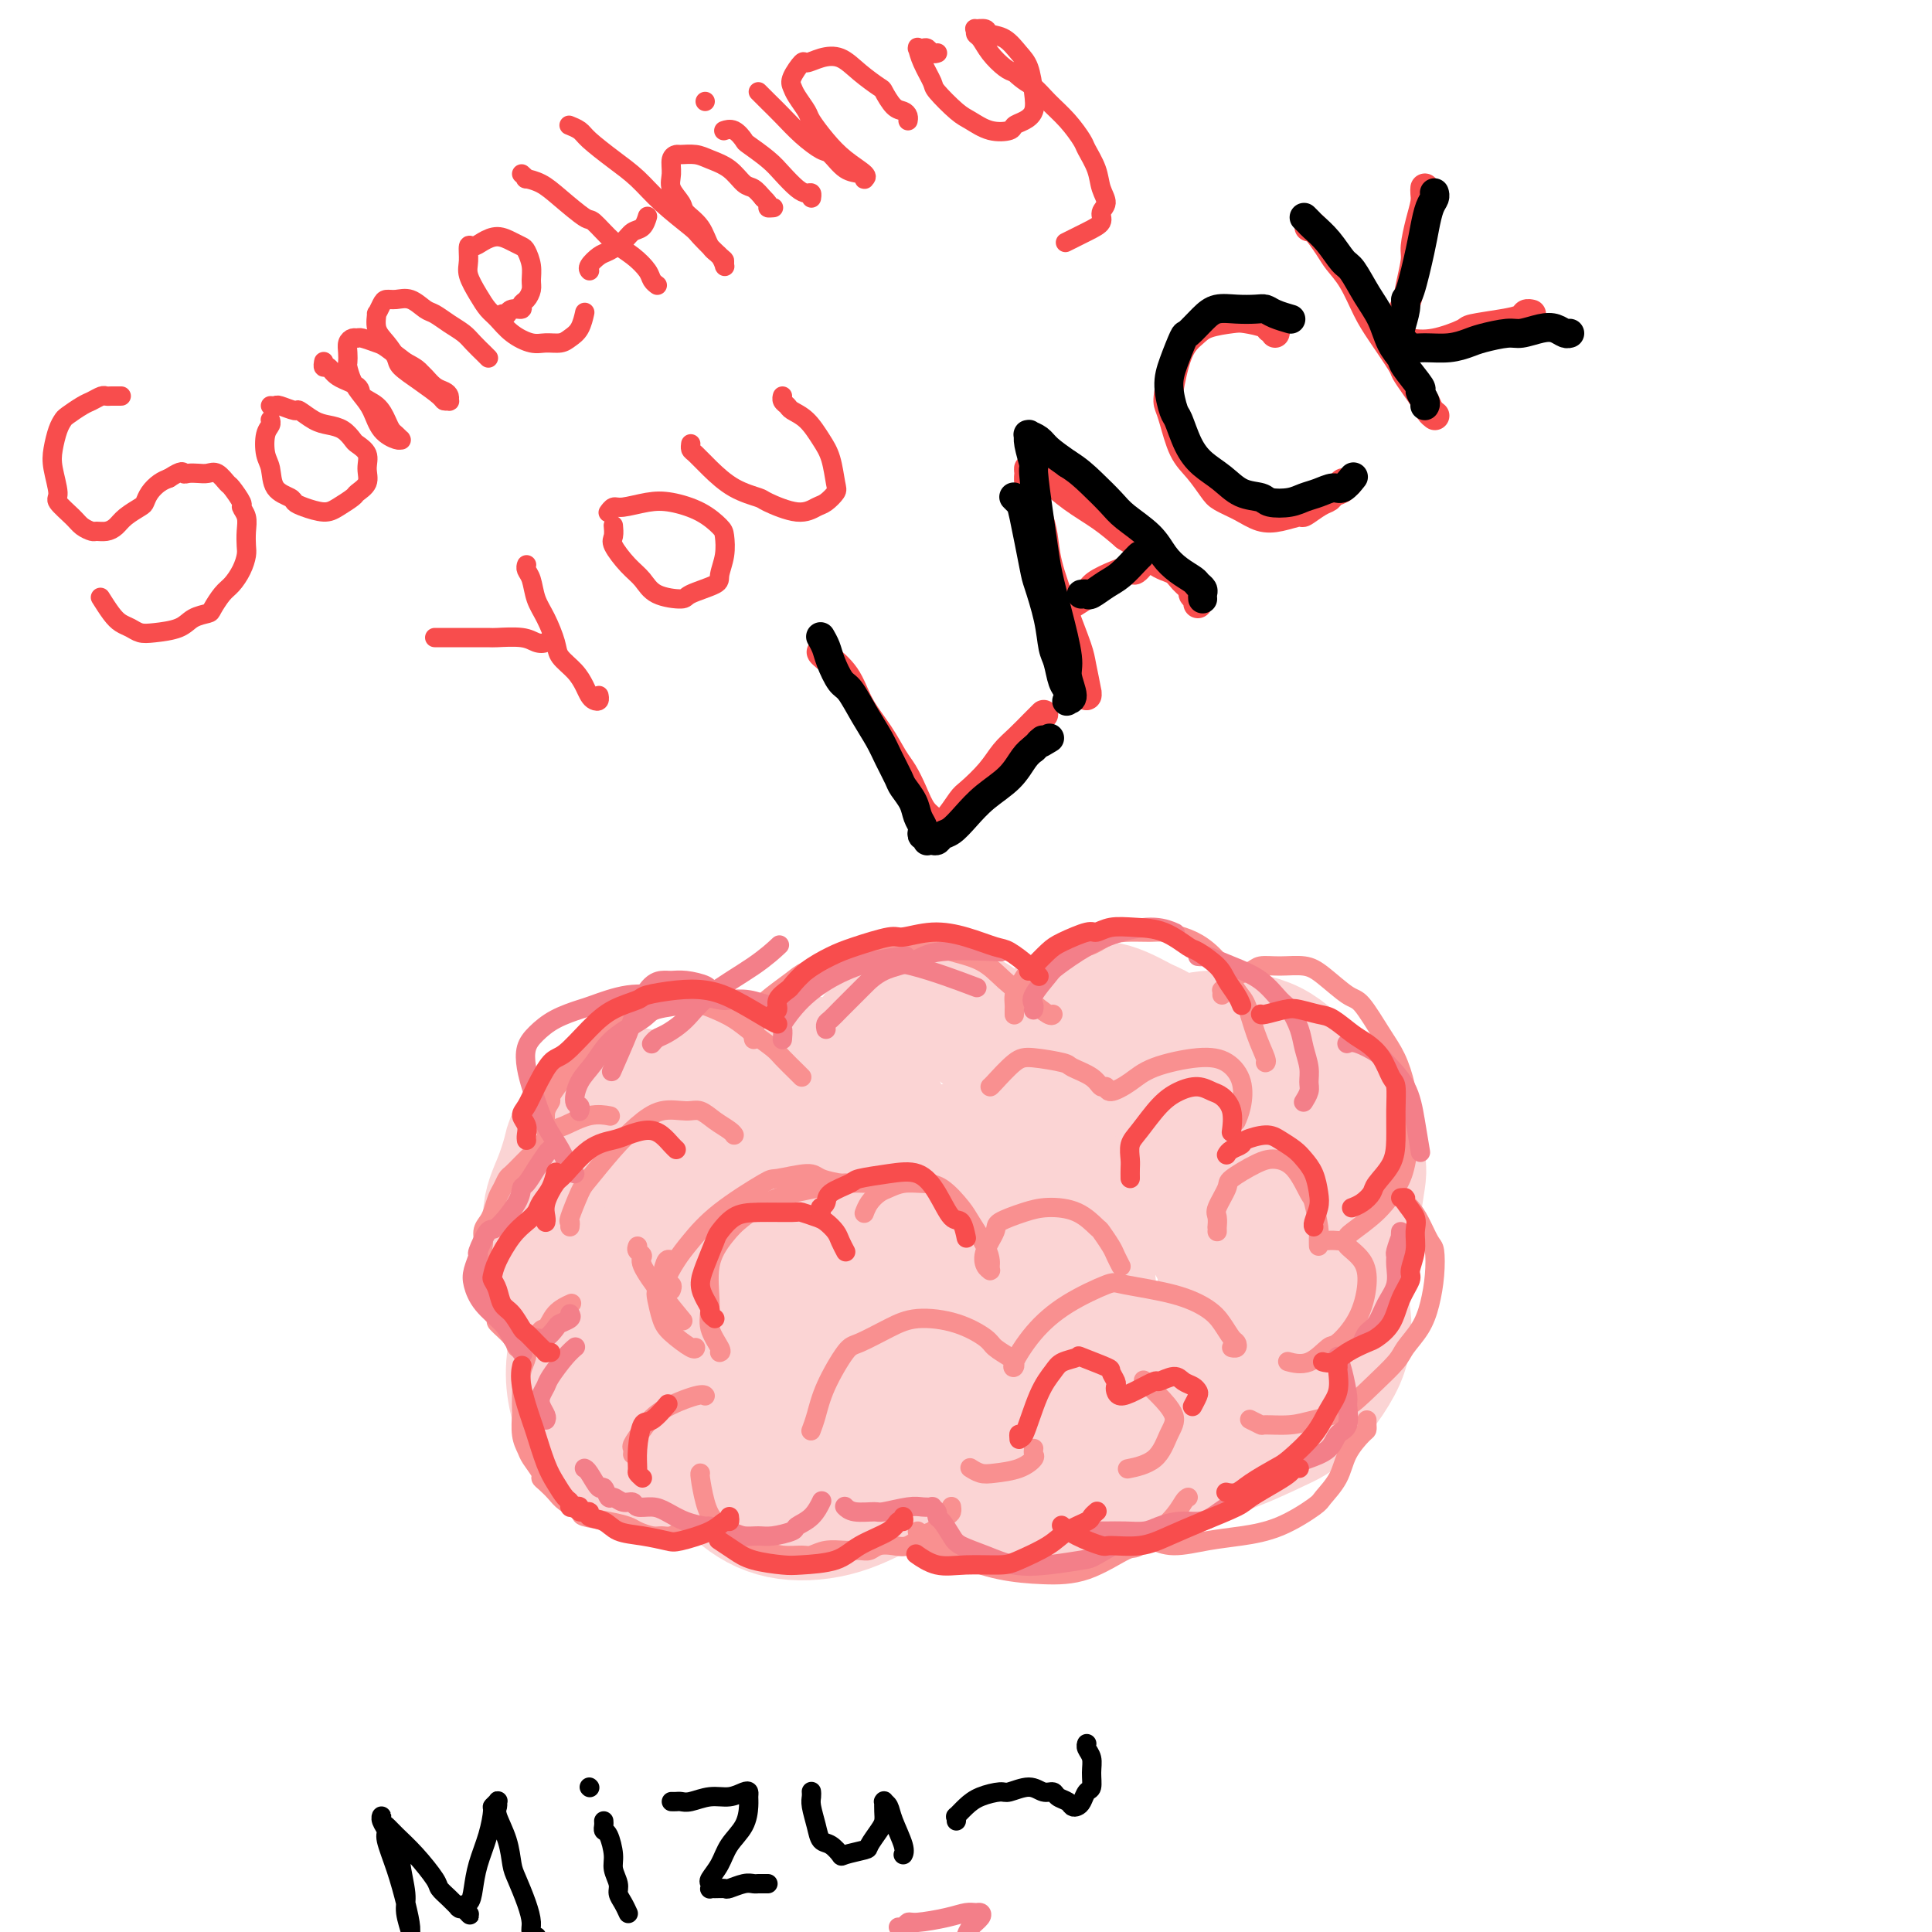 <svg viewBox='0 0 400 400' version='1.1' xmlns='http://www.w3.org/2000/svg' xmlns:xlink='http://www.w3.org/1999/xlink'><g fill='none' stroke='#FBD4D4' stroke-width='28' stroke-linecap='round' stroke-linejoin='round'><path d='M122,278c0.320,-0.004 0.641,-0.008 0,-1c-0.641,-0.992 -2.243,-2.973 -3,-4c-0.757,-1.027 -0.669,-1.101 -1,-3c-0.331,-1.899 -1.082,-5.623 -2,-9c-0.918,-3.377 -2.003,-6.406 -2,-9c0.003,-2.594 1.093,-4.755 2,-7c0.907,-2.245 1.630,-4.576 2,-6c0.370,-1.424 0.387,-1.940 1,-3c0.613,-1.060 1.822,-2.664 3,-4c1.178,-1.336 2.324,-2.405 3,-3c0.676,-0.595 0.881,-0.718 2,-1c1.119,-0.282 3.153,-0.725 4,-1c0.847,-0.275 0.508,-0.382 1,0c0.492,0.382 1.817,1.254 3,2c1.183,0.746 2.226,1.367 3,2c0.774,0.633 1.278,1.280 2,2c0.722,0.720 1.661,1.514 2,2c0.339,0.486 0.078,0.664 0,1c-0.078,0.336 0.028,0.829 0,1c-0.028,0.171 -0.188,0.019 0,0c0.188,-0.019 0.726,0.095 1,0c0.274,-0.095 0.283,-0.398 1,-1c0.717,-0.602 2.141,-1.501 3,-2c0.859,-0.499 1.154,-0.596 2,-1c0.846,-0.404 2.242,-1.115 4,-1c1.758,0.115 3.879,1.058 6,2'/><path d='M159,234c3.600,0.367 4.100,1.784 5,4c0.900,2.216 2.202,5.232 3,7c0.798,1.768 1.094,2.289 1,5c-0.094,2.711 -0.577,7.611 -2,12c-1.423,4.389 -3.784,8.265 -6,11c-2.216,2.735 -4.286,4.329 -7,6c-2.714,1.671 -6.073,3.420 -8,4c-1.927,0.580 -2.423,-0.010 -4,0c-1.577,0.010 -4.236,0.620 -6,0c-1.764,-0.620 -2.635,-2.470 -4,-4c-1.365,-1.530 -3.224,-2.741 -4,-6c-0.776,-3.259 -0.467,-8.566 0,-11c0.467,-2.434 1.094,-1.994 2,-4c0.906,-2.006 2.091,-6.459 4,-9c1.909,-2.541 4.542,-3.172 7,-4c2.458,-0.828 4.742,-1.855 7,-2c2.258,-0.145 4.489,0.590 7,2c2.511,1.410 5.300,3.495 7,5c1.700,1.505 2.310,2.428 3,4c0.690,1.572 1.459,3.791 2,6c0.541,2.209 0.856,4.408 0,7c-0.856,2.592 -2.881,5.578 -4,7c-1.119,1.422 -1.333,1.280 -3,2c-1.667,0.720 -4.786,2.303 -8,3c-3.214,0.697 -6.521,0.507 -9,0c-2.479,-0.507 -4.128,-1.332 -6,-3c-1.872,-1.668 -3.966,-4.179 -5,-6c-1.034,-1.821 -1.009,-2.952 -1,-5c0.009,-2.048 0.002,-5.013 1,-8c0.998,-2.987 2.999,-5.996 5,-8c2.001,-2.004 4.000,-3.002 6,-4'/><path d='M142,245c3.435,-2.077 6.521,-1.270 8,-1c1.479,0.270 1.351,0.002 3,1c1.649,0.998 5.073,3.262 7,5c1.927,1.738 2.355,2.950 3,4c0.645,1.050 1.508,1.939 1,3c-0.508,1.061 -2.387,2.294 -3,3c-0.613,0.706 0.039,0.884 -1,1c-1.039,0.116 -3.769,0.170 -6,0c-2.231,-0.170 -3.964,-0.564 -6,-2c-2.036,-1.436 -4.376,-3.912 -6,-7c-1.624,-3.088 -2.532,-6.786 -3,-9c-0.468,-2.214 -0.495,-2.944 0,-5c0.495,-2.056 1.511,-5.439 3,-8c1.489,-2.561 3.450,-4.299 6,-6c2.550,-1.701 5.688,-3.366 9,-4c3.312,-0.634 6.799,-0.236 9,0c2.201,0.236 3.116,0.309 5,1c1.884,0.691 4.737,2.000 7,4c2.263,2.000 3.935,4.690 5,7c1.065,2.310 1.524,4.238 2,6c0.476,1.762 0.969,3.357 1,4c0.031,0.643 -0.398,0.335 -1,1c-0.602,0.665 -1.375,2.304 -2,3c-0.625,0.696 -1.102,0.448 -2,0c-0.898,-0.448 -2.219,-1.096 -3,-4c-0.781,-2.904 -1.023,-8.065 -1,-11c0.023,-2.935 0.310,-3.646 1,-6c0.690,-2.354 1.783,-6.353 3,-9c1.217,-2.647 2.558,-3.944 4,-5c1.442,-1.056 2.983,-1.873 5,-2c2.017,-0.127 4.508,0.437 7,1'/><path d='M197,210c1.863,0.323 3.021,0.629 5,2c1.979,1.371 4.779,3.807 7,6c2.221,2.193 3.863,4.143 5,6c1.137,1.857 1.771,3.623 2,5c0.229,1.377 0.055,2.367 0,3c-0.055,0.633 0.010,0.910 0,1c-0.010,0.090 -0.096,-0.005 0,0c0.096,0.005 0.372,0.112 0,0c-0.372,-0.112 -1.393,-0.442 -2,-2c-0.607,-1.558 -0.802,-4.343 -1,-6c-0.198,-1.657 -0.401,-2.185 0,-4c0.401,-1.815 1.406,-4.917 3,-7c1.594,-2.083 3.779,-3.147 6,-4c2.221,-0.853 4.480,-1.496 7,-1c2.520,0.496 5.301,2.130 7,3c1.699,0.870 2.316,0.977 4,2c1.684,1.023 4.436,2.963 6,5c1.564,2.037 1.942,4.170 2,6c0.058,1.830 -0.203,3.355 -1,5c-0.797,1.645 -2.130,3.409 -3,4c-0.870,0.591 -1.279,0.008 -2,0c-0.721,-0.008 -1.756,0.558 -3,0c-1.244,-0.558 -2.696,-2.241 -3,-4c-0.304,-1.759 0.541,-3.593 1,-5c0.459,-1.407 0.531,-2.387 2,-4c1.469,-1.613 4.334,-3.860 7,-5c2.666,-1.140 5.134,-1.173 8,-1c2.866,0.173 6.129,0.551 9,2c2.871,1.449 5.350,3.967 8,7c2.650,3.033 5.471,6.581 7,9c1.529,2.419 1.764,3.710 2,5'/><path d='M280,238c1.680,3.296 1.379,4.536 1,7c-0.379,2.464 -0.837,6.153 -2,9c-1.163,2.847 -3.033,4.854 -4,6c-0.967,1.146 -1.032,1.432 -2,2c-0.968,0.568 -2.839,1.416 -4,2c-1.161,0.584 -1.614,0.902 -2,1c-0.386,0.098 -0.707,-0.023 -1,0c-0.293,0.023 -0.559,0.190 0,0c0.559,-0.190 1.942,-0.738 3,-1c1.058,-0.262 1.792,-0.239 3,0c1.208,0.239 2.892,0.694 4,2c1.108,1.306 1.640,3.462 2,6c0.360,2.538 0.548,5.456 -1,9c-1.548,3.544 -4.834,7.713 -7,10c-2.166,2.287 -3.214,2.690 -6,4c-2.786,1.310 -7.310,3.525 -12,5c-4.690,1.475 -9.545,2.208 -13,2c-3.455,-0.208 -5.510,-1.357 -8,-3c-2.490,-1.643 -5.416,-3.778 -7,-5c-1.584,-1.222 -1.827,-1.530 -2,-3c-0.173,-1.470 -0.278,-4.104 0,-6c0.278,-1.896 0.937,-3.056 2,-4c1.063,-0.944 2.529,-1.671 4,-1c1.471,0.671 2.948,2.741 4,4c1.052,1.259 1.680,1.707 2,3c0.320,1.293 0.331,3.431 0,6c-0.331,2.569 -1.003,5.570 -3,8c-1.997,2.430 -5.319,4.291 -9,6c-3.681,1.709 -7.722,3.268 -10,4c-2.278,0.732 -2.794,0.638 -5,0c-2.206,-0.638 -6.103,-1.819 -10,-3'/><path d='M197,308c-3.661,-1.295 -5.315,-3.031 -7,-5c-1.685,-1.969 -3.401,-4.169 -4,-6c-0.599,-1.831 -0.081,-3.291 0,-4c0.081,-0.709 -0.275,-0.667 0,-1c0.275,-0.333 1.179,-1.042 2,-1c0.821,0.042 1.558,0.834 2,2c0.442,1.166 0.589,2.707 0,5c-0.589,2.293 -1.915,5.338 -3,7c-1.085,1.662 -1.930,1.941 -4,3c-2.070,1.059 -5.365,2.898 -9,4c-3.635,1.102 -7.608,1.468 -11,1c-3.392,-0.468 -6.202,-1.770 -9,-4c-2.798,-2.230 -5.585,-5.387 -7,-7c-1.415,-1.613 -1.458,-1.682 -2,-3c-0.542,-1.318 -1.581,-3.886 -2,-5c-0.419,-1.114 -0.217,-0.774 0,-1c0.217,-0.226 0.448,-1.019 1,-1c0.552,0.019 1.424,0.850 2,1c0.576,0.150 0.856,-0.379 1,0c0.144,0.379 0.152,1.668 0,3c-0.152,1.332 -0.463,2.709 -2,4c-1.537,1.291 -4.301,2.498 -7,3c-2.699,0.502 -5.334,0.301 -7,0c-1.666,-0.301 -2.363,-0.700 -4,-2c-1.637,-1.300 -4.213,-3.500 -6,-7c-1.787,-3.500 -2.785,-8.301 -2,-13c0.785,-4.699 3.354,-9.295 8,-14c4.646,-4.705 11.369,-9.519 15,-12c3.631,-2.481 4.170,-2.630 9,-4c4.830,-1.370 13.951,-3.963 22,-5c8.049,-1.037 15.024,-0.519 22,0'/><path d='M195,246c6.381,0.445 11.334,1.556 16,4c4.666,2.444 9.045,6.220 11,8c1.955,1.780 1.484,1.563 2,3c0.516,1.437 2.017,4.528 1,8c-1.017,3.472 -4.552,7.325 -9,10c-4.448,2.675 -9.807,4.173 -14,5c-4.193,0.827 -7.218,0.984 -9,1c-1.782,0.016 -2.320,-0.108 -4,-1c-1.680,-0.892 -4.502,-2.553 -5,-7c-0.498,-4.447 1.328,-11.679 5,-19c3.672,-7.321 9.191,-14.732 16,-20c6.809,-5.268 14.908,-8.392 19,-10c4.092,-1.608 4.176,-1.699 8,-1c3.824,0.699 11.389,2.189 17,5c5.611,2.811 9.270,6.943 12,11c2.730,4.057 4.532,8.039 4,13c-0.532,4.961 -3.398,10.902 -5,14c-1.602,3.098 -1.939,3.352 -5,6c-3.061,2.648 -8.847,7.688 -14,11c-5.153,3.312 -9.672,4.894 -14,6c-4.328,1.106 -8.464,1.736 -13,1c-4.536,-0.736 -9.471,-2.839 -12,-4c-2.529,-1.161 -2.651,-1.379 -4,-4c-1.349,-2.621 -3.924,-7.646 -5,-12c-1.076,-4.354 -0.651,-8.036 1,-12c1.651,-3.964 4.528,-8.209 9,-11c4.472,-2.791 10.538,-4.129 14,-5c3.462,-0.871 4.320,-1.275 8,-1c3.680,0.275 10.183,1.228 15,3c4.817,1.772 7.948,4.363 10,7c2.052,2.637 3.026,5.318 4,8'/><path d='M254,263c0.098,3.753 -1.657,9.137 -3,12c-1.343,2.863 -2.272,3.206 -7,6c-4.728,2.794 -13.253,8.040 -21,11c-7.747,2.960 -14.714,3.634 -21,4c-6.286,0.366 -11.890,0.424 -17,-1c-5.110,-1.424 -9.727,-4.331 -12,-6c-2.273,-1.669 -2.203,-2.101 -3,-6c-0.797,-3.899 -2.463,-11.265 -1,-18c1.463,-6.735 6.054,-12.839 10,-17c3.946,-4.161 7.246,-6.378 12,-8c4.754,-1.622 10.963,-2.650 14,-3c3.037,-0.350 2.902,-0.021 5,1c2.098,1.021 6.430,2.733 9,5c2.570,2.267 3.377,5.087 3,9c-0.377,3.913 -1.937,8.917 -6,14c-4.063,5.083 -10.628,10.244 -14,13c-3.372,2.756 -3.552,3.108 -7,5c-3.448,1.892 -10.165,5.325 -15,7c-4.835,1.675 -7.790,1.594 -11,1c-3.210,-0.594 -6.676,-1.699 -9,-4c-2.324,-2.301 -3.504,-5.798 -4,-8c-0.496,-2.202 -0.306,-3.107 1,-7c1.306,-3.893 3.728,-10.772 7,-15c3.272,-4.228 7.392,-5.803 12,-7c4.608,-1.197 9.702,-2.014 15,-1c5.298,1.014 10.799,3.861 13,5c2.201,1.139 1.100,0.569 0,0'/></g>
<g fill='none' stroke='#F99090' stroke-width='4' stroke-linecap='round' stroke-linejoin='round'><path d='M197,312c0.004,0.026 0.008,0.052 0,0c-0.008,-0.052 -0.029,-0.182 0,0c0.029,0.182 0.108,0.678 0,1c-0.108,0.322 -0.402,0.472 -1,1c-0.598,0.528 -1.500,1.434 -2,2c-0.500,0.566 -0.599,0.792 -1,1c-0.401,0.208 -1.105,0.399 -2,1c-0.895,0.601 -1.983,1.611 -3,2c-1.017,0.389 -1.965,0.157 -3,0c-1.035,-0.157 -2.156,-0.239 -3,0c-0.844,0.239 -1.409,0.800 -2,1c-0.591,0.200 -1.206,0.039 -2,0c-0.794,-0.039 -1.765,0.043 -3,0c-1.235,-0.043 -2.732,-0.211 -4,0c-1.268,0.211 -2.306,0.800 -3,1c-0.694,0.200 -1.044,0.012 -2,0c-0.956,-0.012 -2.516,0.153 -4,0c-1.484,-0.153 -2.890,-0.624 -4,-1c-1.110,-0.376 -1.922,-0.657 -3,-1c-1.078,-0.343 -2.422,-0.747 -3,-1c-0.578,-0.253 -0.389,-0.355 -1,-1c-0.611,-0.645 -2.020,-1.833 -3,-3c-0.980,-1.167 -1.531,-2.313 -2,-4c-0.469,-1.687 -0.857,-3.916 -1,-5c-0.143,-1.084 -0.041,-1.024 0,-1c0.041,0.024 0.020,0.012 0,0'/><path d='M142,317c0.066,0.031 0.132,0.062 0,0c-0.132,-0.062 -0.462,-0.216 -1,0c-0.538,0.216 -1.284,0.801 -2,1c-0.716,0.199 -1.403,0.012 -2,0c-0.597,-0.012 -1.103,0.151 -2,0c-0.897,-0.151 -2.185,-0.617 -3,-1c-0.815,-0.383 -1.156,-0.683 -2,-1c-0.844,-0.317 -2.190,-0.651 -4,-1c-1.810,-0.349 -4.085,-0.713 -5,-1c-0.915,-0.287 -0.470,-0.497 -1,-1c-0.530,-0.503 -2.035,-1.299 -3,-2c-0.965,-0.701 -1.390,-1.308 -2,-2c-0.610,-0.692 -1.406,-1.469 -2,-2c-0.594,-0.531 -0.986,-0.815 -1,-1c-0.014,-0.185 0.350,-0.271 0,-1c-0.350,-0.729 -1.414,-2.102 -2,-3c-0.586,-0.898 -0.693,-1.322 -1,-2c-0.307,-0.678 -0.814,-1.609 -1,-3c-0.186,-1.391 -0.051,-3.243 0,-4c0.051,-0.757 0.018,-0.420 0,-1c-0.018,-0.580 -0.020,-2.077 0,-3c0.020,-0.923 0.063,-1.272 0,-2c-0.063,-0.728 -0.234,-1.834 0,-3c0.234,-1.166 0.871,-2.391 1,-3c0.129,-0.609 -0.249,-0.603 0,-1c0.249,-0.397 1.124,-1.199 2,-2'/><path d='M111,278c0.844,-3.469 1.453,-2.641 2,-3c0.547,-0.359 1.032,-1.904 2,-3c0.968,-1.096 2.419,-1.742 3,-2c0.581,-0.258 0.290,-0.129 0,0'/><path d='M108,279c0.108,-0.037 0.215,-0.074 0,0c-0.215,0.074 -0.754,0.260 -1,0c-0.246,-0.260 -0.199,-0.967 -1,-2c-0.801,-1.033 -2.448,-2.393 -3,-3c-0.552,-0.607 -0.007,-0.460 0,-1c0.007,-0.540 -0.525,-1.768 -1,-3c-0.475,-1.232 -0.894,-2.468 -1,-3c-0.106,-0.532 0.100,-0.359 0,-1c-0.100,-0.641 -0.507,-2.097 -1,-3c-0.493,-0.903 -1.071,-1.252 -1,-2c0.071,-0.748 0.793,-1.895 1,-3c0.207,-1.105 -0.099,-2.169 0,-3c0.099,-0.831 0.604,-1.431 1,-2c0.396,-0.569 0.683,-1.107 1,-2c0.317,-0.893 0.665,-2.140 1,-3c0.335,-0.860 0.656,-1.333 1,-2c0.344,-0.667 0.710,-1.528 1,-2c0.290,-0.472 0.505,-0.554 1,-1c0.495,-0.446 1.271,-1.256 2,-2c0.729,-0.744 1.412,-1.422 2,-2c0.588,-0.578 1.083,-1.055 2,-2c0.917,-0.945 2.257,-2.358 3,-3c0.743,-0.642 0.890,-0.512 2,-1c1.110,-0.488 3.183,-1.593 5,-2c1.817,-0.407 3.376,-0.116 4,0c0.624,0.116 0.312,0.058 0,0'/><path d='M113,234c-0.009,0.038 -0.018,0.075 0,0c0.018,-0.075 0.063,-0.264 0,-1c-0.063,-0.736 -0.236,-2.019 0,-3c0.236,-0.981 0.880,-1.659 1,-2c0.120,-0.341 -0.284,-0.346 0,-1c0.284,-0.654 1.255,-1.958 2,-3c0.745,-1.042 1.266,-1.822 2,-3c0.734,-1.178 1.683,-2.753 3,-4c1.317,-1.247 3.002,-2.166 4,-3c0.998,-0.834 1.310,-1.582 2,-2c0.690,-0.418 1.760,-0.505 3,-1c1.240,-0.495 2.652,-1.398 4,-2c1.348,-0.602 2.632,-0.902 4,-1c1.368,-0.098 2.819,0.007 4,0c1.181,-0.007 2.092,-0.125 3,0c0.908,0.125 1.814,0.493 3,1c1.186,0.507 2.654,1.151 4,2c1.346,0.849 2.571,1.902 4,3c1.429,1.098 3.062,2.242 4,3c0.938,0.758 1.179,1.131 2,2c0.821,0.869 2.221,2.234 3,3c0.779,0.766 0.937,0.933 1,1c0.063,0.067 0.032,0.033 0,0'/><path d='M156,215c0.035,0.177 0.070,0.354 0,0c-0.070,-0.354 -0.244,-1.239 0,-2c0.244,-0.761 0.906,-1.397 1,-2c0.094,-0.603 -0.378,-1.174 0,-2c0.378,-0.826 1.608,-1.908 3,-3c1.392,-1.092 2.947,-2.194 4,-3c1.053,-0.806 1.605,-1.316 3,-2c1.395,-0.684 3.634,-1.543 5,-2c1.366,-0.457 1.859,-0.512 3,-1c1.141,-0.488 2.932,-1.410 5,-2c2.068,-0.590 4.415,-0.847 6,-1c1.585,-0.153 2.408,-0.201 4,0c1.592,0.201 3.955,0.651 5,1c1.045,0.349 0.774,0.599 2,1c1.226,0.401 3.950,0.955 6,2c2.050,1.045 3.425,2.581 5,4c1.575,1.419 3.350,2.721 5,4c1.650,1.279 3.175,2.537 4,3c0.825,0.463 0.950,0.132 1,0c0.050,-0.132 0.025,-0.066 0,0'/><path d='M210,210c0.001,0.097 0.002,0.193 0,0c-0.002,-0.193 -0.008,-0.676 0,-1c0.008,-0.324 0.030,-0.490 0,-1c-0.030,-0.510 -0.113,-1.363 0,-2c0.113,-0.637 0.420,-1.059 1,-2c0.580,-0.941 1.432,-2.402 2,-3c0.568,-0.598 0.853,-0.332 2,-1c1.147,-0.668 3.158,-2.270 5,-3c1.842,-0.730 3.517,-0.589 5,-1c1.483,-0.411 2.773,-1.376 4,-2c1.227,-0.624 2.389,-0.909 4,-1c1.611,-0.091 3.670,0.010 5,0c1.330,-0.010 1.932,-0.133 3,0c1.068,0.133 2.604,0.522 4,1c1.396,0.478 2.653,1.046 4,2c1.347,0.954 2.785,2.294 4,4c1.215,1.706 2.206,3.778 3,5c0.794,1.222 1.389,1.596 2,3c0.611,1.404 1.236,3.840 2,6c0.764,2.160 1.667,4.043 2,5c0.333,0.957 0.095,0.988 0,1c-0.095,0.012 -0.048,0.006 0,0'/><path d='M253,206c0.020,-0.438 0.040,-0.877 0,-1c-0.040,-0.123 -0.139,0.068 0,0c0.139,-0.068 0.517,-0.396 1,-1c0.483,-0.604 1.070,-1.483 2,-2c0.930,-0.517 2.204,-0.671 3,-1c0.796,-0.329 1.116,-0.834 2,-1c0.884,-0.166 2.332,0.007 4,0c1.668,-0.007 3.556,-0.193 5,0c1.444,0.193 2.445,0.766 4,2c1.555,1.234 3.663,3.128 5,4c1.337,0.872 1.903,0.720 3,2c1.097,1.280 2.725,3.991 4,6c1.275,2.009 2.195,3.317 3,5c0.805,1.683 1.493,3.740 2,6c0.507,2.260 0.833,4.722 1,6c0.167,1.278 0.174,1.372 0,3c-0.174,1.628 -0.530,4.790 -1,7c-0.470,2.210 -1.054,3.468 -2,5c-0.946,1.532 -2.254,3.339 -4,5c-1.746,1.661 -3.932,3.178 -5,4c-1.068,0.822 -1.020,0.949 -1,1c0.020,0.051 0.010,0.025 0,0'/><path d='M288,247c-0.096,0.018 -0.192,0.037 0,0c0.192,-0.037 0.671,-0.129 1,0c0.329,0.129 0.509,0.480 1,1c0.491,0.520 1.295,1.211 2,2c0.705,0.789 1.311,1.676 2,3c0.689,1.324 1.462,3.084 2,4c0.538,0.916 0.842,0.987 1,2c0.158,1.013 0.172,2.969 0,5c-0.172,2.031 -0.530,4.138 -1,6c-0.470,1.862 -1.054,3.479 -2,5c-0.946,1.521 -2.255,2.946 -3,4c-0.745,1.054 -0.928,1.736 -2,3c-1.072,1.264 -3.034,3.109 -5,5c-1.966,1.891 -3.936,3.828 -6,5c-2.064,1.172 -4.221,1.578 -6,2c-1.779,0.422 -3.181,0.859 -5,1c-1.819,0.141 -4.055,-0.014 -5,0c-0.945,0.014 -0.601,0.196 -1,0c-0.399,-0.196 -1.543,-0.770 -2,-1c-0.457,-0.230 -0.229,-0.115 0,0'/><path d='M283,294c-0.009,0.316 -0.017,0.632 0,1c0.017,0.368 0.061,0.788 0,1c-0.061,0.212 -0.225,0.215 -1,1c-0.775,0.785 -2.161,2.353 -3,4c-0.839,1.647 -1.132,3.373 -2,5c-0.868,1.627 -2.312,3.157 -3,4c-0.688,0.843 -0.620,1.001 -2,2c-1.380,0.999 -4.209,2.838 -7,4c-2.791,1.162 -5.543,1.646 -8,2c-2.457,0.354 -4.617,0.580 -7,1c-2.383,0.420 -4.988,1.036 -7,1c-2.012,-0.036 -3.432,-0.725 -4,-1c-0.568,-0.275 -0.284,-0.138 0,0'/><path d='M246,310c-0.254,0.121 -0.508,0.243 -1,1c-0.492,0.757 -1.223,2.151 -3,4c-1.777,1.849 -4.600,4.154 -6,5c-1.400,0.846 -1.375,0.233 -3,1c-1.625,0.767 -4.898,2.913 -8,4c-3.102,1.087 -6.033,1.114 -9,1c-2.967,-0.114 -5.972,-0.370 -9,-1c-3.028,-0.630 -6.080,-1.633 -9,-3c-2.920,-1.367 -5.709,-3.099 -7,-4c-1.291,-0.901 -1.083,-0.972 -1,-1c0.083,-0.028 0.042,-0.014 0,0'/><path d='M139,261c0.091,0.069 0.181,0.138 0,0c-0.181,-0.138 -0.634,-0.483 -1,0c-0.366,0.483 -0.644,1.794 -1,3c-0.356,1.206 -0.789,2.306 -1,3c-0.211,0.694 -0.200,0.981 0,2c0.200,1.019 0.590,2.770 1,4c0.410,1.230 0.842,1.938 2,3c1.158,1.062 3.043,2.478 4,3c0.957,0.522 0.988,0.149 1,0c0.012,-0.149 0.006,-0.075 0,0'/><path d='M139,267c-0.042,0.109 -0.084,0.219 0,0c0.084,-0.219 0.296,-0.765 0,-1c-0.296,-0.235 -1.098,-0.158 -1,-1c0.098,-0.842 1.096,-2.603 2,-4c0.904,-1.397 1.713,-2.432 3,-4c1.287,-1.568 3.052,-3.671 6,-6c2.948,-2.329 7.078,-4.883 9,-6c1.922,-1.117 1.637,-0.797 3,-1c1.363,-0.203 4.376,-0.931 6,-1c1.624,-0.069 1.860,0.520 3,1c1.140,0.480 3.183,0.851 4,1c0.817,0.149 0.409,0.074 0,0'/><path d='M179,251c-0.064,0.172 -0.128,0.344 0,0c0.128,-0.344 0.449,-1.202 1,-2c0.551,-0.798 1.332,-1.534 2,-2c0.668,-0.466 1.222,-0.662 2,-1c0.778,-0.338 1.779,-0.819 3,-1c1.221,-0.181 2.663,-0.061 4,0c1.337,0.061 2.568,0.061 4,1c1.432,0.939 3.063,2.815 4,4c0.937,1.185 1.179,1.680 2,3c0.821,1.320 2.220,3.464 3,5c0.780,1.536 0.942,2.465 1,3c0.058,0.535 0.012,0.678 0,1c-0.012,0.322 0.009,0.825 0,1c-0.009,0.175 -0.047,0.023 0,0c0.047,-0.023 0.180,0.083 0,0c-0.180,-0.083 -0.674,-0.354 -1,-1c-0.326,-0.646 -0.484,-1.665 0,-3c0.484,-1.335 1.609,-2.984 2,-4c0.391,-1.016 0.049,-1.400 1,-2c0.951,-0.600 3.195,-1.417 5,-2c1.805,-0.583 3.170,-0.931 5,-1c1.830,-0.069 4.125,0.141 6,1c1.875,0.859 3.329,2.367 4,3c0.671,0.633 0.558,0.390 1,1c0.442,0.610 1.439,2.072 2,3c0.561,0.928 0.686,1.321 1,2c0.314,0.679 0.815,1.644 1,2c0.185,0.356 0.053,0.102 0,0c-0.053,-0.102 -0.026,-0.051 0,0'/><path d='M252,255c0.004,-0.475 0.009,-0.950 0,-1c-0.009,-0.050 -0.031,0.325 0,0c0.031,-0.325 0.115,-1.351 0,-2c-0.115,-0.649 -0.429,-0.921 0,-2c0.429,-1.079 1.602,-2.966 2,-4c0.398,-1.034 0.023,-1.215 1,-2c0.977,-0.785 3.308,-2.173 5,-3c1.692,-0.827 2.744,-1.094 4,-1c1.256,0.094 2.715,0.548 4,2c1.285,1.452 2.397,3.900 3,5c0.603,1.100 0.697,0.851 1,2c0.303,1.149 0.814,3.694 1,5c0.186,1.306 0.047,1.371 0,2c-0.047,0.629 -0.003,1.823 0,2c0.003,0.177 -0.037,-0.661 1,-1c1.037,-0.339 3.150,-0.178 4,0c0.850,0.178 0.438,0.374 1,1c0.562,0.626 2.097,1.681 3,3c0.903,1.319 1.173,2.901 1,5c-0.173,2.099 -0.790,4.717 -2,7c-1.210,2.283 -3.015,4.233 -4,5c-0.985,0.767 -1.151,0.350 -2,1c-0.849,0.650 -2.383,2.367 -4,3c-1.617,0.633 -3.319,0.181 -4,0c-0.681,-0.181 -0.340,-0.090 0,0'/><path d='M168,296c-0.081,0.212 -0.163,0.423 0,0c0.163,-0.423 0.570,-1.482 1,-3c0.430,-1.518 0.884,-3.497 2,-6c1.116,-2.503 2.894,-5.531 4,-7c1.106,-1.469 1.540,-1.379 3,-2c1.460,-0.621 3.947,-1.954 6,-3c2.053,-1.046 3.671,-1.804 6,-2c2.329,-0.196 5.370,0.171 8,1c2.630,0.829 4.849,2.121 6,3c1.151,0.879 1.234,1.347 2,2c0.766,0.653 2.215,1.492 3,2c0.785,0.508 0.905,0.685 1,1c0.095,0.315 0.166,0.767 0,1c-0.166,0.233 -0.567,0.247 0,-1c0.567,-1.247 2.103,-3.755 4,-6c1.897,-2.245 4.157,-4.228 7,-6c2.843,-1.772 6.270,-3.332 8,-4c1.730,-0.668 1.762,-0.445 4,0c2.238,0.445 6.680,1.113 10,2c3.320,0.887 5.518,1.993 7,3c1.482,1.007 2.250,1.916 3,3c0.750,1.084 1.483,2.343 2,3c0.517,0.657 0.819,0.712 1,1c0.181,0.288 0.241,0.808 0,1c-0.241,0.192 -0.783,0.055 -1,0c-0.217,-0.055 -0.108,-0.027 0,0'/><path d='M205,225c0.045,-0.007 0.089,-0.014 1,-1c0.911,-0.986 2.688,-2.952 4,-4c1.312,-1.048 2.158,-1.177 4,-1c1.842,0.177 4.679,0.659 6,1c1.321,0.341 1.125,0.541 2,1c0.875,0.459 2.821,1.176 4,2c1.179,0.824 1.591,1.757 2,2c0.409,0.243 0.814,-0.202 1,0c0.186,0.202 0.153,1.050 1,1c0.847,-0.050 2.574,-0.997 4,-2c1.426,-1.003 2.551,-2.060 5,-3c2.449,-0.940 6.222,-1.761 9,-2c2.778,-0.239 4.562,0.104 6,1c1.438,0.896 2.530,2.343 3,4c0.470,1.657 0.319,3.523 0,5c-0.319,1.477 -0.805,2.565 -1,3c-0.195,0.435 -0.097,0.218 0,0'/><path d='M237,286c-0.222,-0.223 -0.443,-0.445 0,0c0.443,0.445 1.552,1.558 2,2c0.448,0.442 0.235,0.213 1,1c0.765,0.787 2.509,2.589 3,4c0.491,1.411 -0.270,2.430 -1,4c-0.730,1.570 -1.427,3.692 -3,5c-1.573,1.308 -4.021,1.802 -5,2c-0.979,0.198 -0.490,0.099 0,0'/><path d='M214,300c0.015,-0.097 0.030,-0.194 0,0c-0.030,0.194 -0.105,0.680 0,1c0.105,0.320 0.389,0.474 0,1c-0.389,0.526 -1.449,1.423 -3,2c-1.551,0.577 -3.591,0.835 -5,1c-1.409,0.165 -2.187,0.237 -3,0c-0.813,-0.237 -1.661,-0.782 -2,-1c-0.339,-0.218 -0.170,-0.109 0,0'/><path d='M132,258c-0.137,0.332 -0.274,0.664 0,1c0.274,0.336 0.960,0.676 1,1c0.040,0.324 -0.567,0.633 0,2c0.567,1.367 2.306,3.791 4,6c1.694,2.209 3.341,4.203 4,5c0.659,0.797 0.329,0.399 0,0'/><path d='M149,280c0.231,-0.068 0.463,-0.135 0,-1c-0.463,-0.865 -1.620,-2.527 -2,-4c-0.380,-1.473 0.019,-2.758 0,-5c-0.019,-2.242 -0.455,-5.441 0,-8c0.455,-2.559 1.801,-4.479 3,-6c1.199,-1.521 2.250,-2.642 4,-4c1.750,-1.358 4.200,-2.952 7,-4c2.800,-1.048 5.952,-1.549 8,-2c2.048,-0.451 2.992,-0.853 5,-1c2.008,-0.147 5.079,-0.040 7,0c1.921,0.040 2.692,0.011 3,0c0.308,-0.011 0.154,-0.006 0,0'/><path d='M118,254c0.053,-0.447 0.106,-0.895 0,-1c-0.106,-0.105 -0.371,0.132 0,-1c0.371,-1.132 1.378,-3.631 2,-5c0.622,-1.369 0.859,-1.606 2,-3c1.141,-1.394 3.187,-3.944 5,-6c1.813,-2.056 3.394,-3.617 5,-5c1.606,-1.383 3.235,-2.588 5,-3c1.765,-0.412 3.664,-0.030 5,0c1.336,0.030 2.109,-0.293 3,0c0.891,0.293 1.899,1.202 3,2c1.101,0.798 2.297,1.484 3,2c0.703,0.516 0.915,0.862 1,1c0.085,0.138 0.042,0.069 0,0'/><path d='M131,301c-0.011,0.100 -0.023,0.201 0,0c0.023,-0.201 0.079,-0.702 0,-1c-0.079,-0.298 -0.294,-0.391 0,-1c0.294,-0.609 1.098,-1.732 2,-3c0.902,-1.268 1.902,-2.680 4,-4c2.098,-1.320 5.296,-2.548 7,-3c1.704,-0.452 1.916,-0.129 2,0c0.084,0.129 0.042,0.065 0,0'/></g>
<g fill='none' stroke='#F37F89' stroke-width='4' stroke-linecap='round' stroke-linejoin='round'><path d='M160,211c-0.116,0.235 -0.232,0.470 0,0c0.232,-0.470 0.811,-1.646 1,-2c0.189,-0.354 -0.013,0.115 0,0c0.013,-0.115 0.239,-0.814 0,-1c-0.239,-0.186 -0.944,0.143 -2,0c-1.056,-0.143 -2.465,-0.756 -4,-1c-1.535,-0.244 -3.198,-0.120 -4,0c-0.802,0.120 -0.743,0.235 -2,0c-1.257,-0.235 -3.829,-0.821 -6,-1c-2.171,-0.179 -3.942,0.048 -6,0c-2.058,-0.048 -4.403,-0.372 -7,0c-2.597,0.372 -5.446,1.439 -7,2c-1.554,0.561 -1.815,0.617 -3,1c-1.185,0.383 -3.295,1.093 -5,2c-1.705,0.907 -3.004,2.012 -4,3c-0.996,0.988 -1.687,1.859 -2,3c-0.313,1.141 -0.246,2.552 0,4c0.246,1.448 0.671,2.934 1,4c0.329,1.066 0.561,1.711 1,3c0.439,1.289 1.084,3.221 2,5c0.916,1.779 2.101,3.405 3,5c0.899,1.595 1.511,3.160 2,4c0.489,0.840 0.854,0.954 1,1c0.146,0.046 0.073,0.023 0,0'/><path d='M115,237c0.095,0.435 0.191,0.870 0,1c-0.191,0.130 -0.668,-0.044 -1,0c-0.332,0.044 -0.520,0.305 -1,1c-0.480,0.695 -1.253,1.823 -2,3c-0.747,1.177 -1.470,2.402 -2,3c-0.530,0.598 -0.868,0.567 -1,1c-0.132,0.433 -0.059,1.329 -1,3c-0.941,1.671 -2.897,4.117 -4,5c-1.103,0.883 -1.354,0.203 -2,1c-0.646,0.797 -1.686,3.073 -2,4c-0.314,0.927 0.097,0.506 0,1c-0.097,0.494 -0.704,1.902 -1,3c-0.296,1.098 -0.282,1.885 0,3c0.282,1.115 0.833,2.558 2,4c1.167,1.442 2.952,2.881 4,4c1.048,1.119 1.359,1.917 2,3c0.641,1.083 1.612,2.452 2,3c0.388,0.548 0.194,0.274 0,0'/><path d='M120,230c-0.033,0.109 -0.067,0.218 0,0c0.067,-0.218 0.234,-0.764 0,-1c-0.234,-0.236 -0.868,-0.164 -1,-1c-0.132,-0.836 0.239,-2.581 1,-4c0.761,-1.419 1.911,-2.514 3,-4c1.089,-1.486 2.118,-3.365 4,-5c1.882,-1.635 4.618,-3.026 6,-4c1.382,-0.974 1.411,-1.532 3,-2c1.589,-0.468 4.740,-0.848 6,-1c1.260,-0.152 0.630,-0.076 0,0'/><path d='M148,205c-0.409,0.083 -0.819,0.165 -1,0c-0.181,-0.165 -0.134,-0.578 -1,-1c-0.866,-0.422 -2.646,-0.852 -4,-1c-1.354,-0.148 -2.283,-0.015 -3,0c-0.717,0.015 -1.222,-0.089 -2,0c-0.778,0.089 -1.827,0.372 -3,2c-1.173,1.628 -2.469,4.601 -3,6c-0.531,1.399 -0.297,1.223 -1,3c-0.703,1.777 -2.344,5.508 -3,7c-0.656,1.492 -0.328,0.746 0,0'/><path d='M135,216c-0.079,0.099 -0.157,0.199 0,0c0.157,-0.199 0.551,-0.695 1,-1c0.449,-0.305 0.955,-0.419 2,-1c1.045,-0.581 2.631,-1.631 4,-3c1.369,-1.369 2.522,-3.058 5,-5c2.478,-1.942 6.283,-4.138 9,-6c2.717,-1.862 4.348,-3.389 5,-4c0.652,-0.611 0.326,-0.305 0,0'/><path d='M162,215c-0.021,0.228 -0.042,0.455 0,0c0.042,-0.455 0.147,-1.593 0,-2c-0.147,-0.407 -0.546,-0.085 0,-1c0.546,-0.915 2.039,-3.068 4,-5c1.961,-1.932 4.392,-3.641 7,-5c2.608,-1.359 5.395,-2.366 8,-3c2.605,-0.634 5.030,-0.895 6,-1c0.970,-0.105 0.485,-0.052 0,0'/><path d='M174,201c0.096,-0.453 0.192,-0.905 0,-1c-0.192,-0.095 -0.673,0.168 0,0c0.673,-0.168 2.500,-0.767 5,-1c2.500,-0.233 5.673,-0.101 10,1c4.327,1.101 9.808,3.172 12,4c2.192,0.828 1.096,0.414 0,0'/><path d='M171,213c0.020,0.093 0.040,0.187 0,0c-0.040,-0.187 -0.139,-0.654 0,-1c0.139,-0.346 0.516,-0.572 1,-1c0.484,-0.428 1.074,-1.059 2,-2c0.926,-0.941 2.190,-2.193 3,-3c0.810,-0.807 1.168,-1.169 2,-2c0.832,-0.831 2.137,-2.132 4,-3c1.863,-0.868 4.283,-1.305 6,-2c1.717,-0.695 2.732,-1.649 6,-2c3.268,-0.351 8.791,-0.100 11,0c2.209,0.100 1.105,0.050 0,0'/><path d='M214,209c-0.023,0.083 -0.045,0.165 0,0c0.045,-0.165 0.159,-0.579 0,-1c-0.159,-0.421 -0.590,-0.851 0,-2c0.590,-1.149 2.201,-3.016 3,-4c0.799,-0.984 0.785,-1.083 2,-2c1.215,-0.917 3.657,-2.652 6,-4c2.343,-1.348 4.587,-2.310 7,-3c2.413,-0.690 4.996,-1.109 7,-1c2.004,0.109 3.430,0.745 4,1c0.570,0.255 0.285,0.127 0,0'/><path d='M248,198c0.420,0.044 0.840,0.089 1,0c0.160,-0.089 0.059,-0.310 1,0c0.941,0.310 2.924,1.153 5,2c2.076,0.847 4.244,1.699 6,3c1.756,1.301 3.101,3.051 4,4c0.899,0.949 1.351,1.098 2,2c0.649,0.902 1.495,2.559 2,4c0.505,1.441 0.667,2.667 1,4c0.333,1.333 0.835,2.774 1,4c0.165,1.226 -0.007,2.236 0,3c0.007,0.764 0.194,1.283 0,2c-0.194,0.717 -0.770,1.634 -1,2c-0.230,0.366 -0.115,0.183 0,0'/><path d='M279,216c-0.114,0.052 -0.227,0.104 0,0c0.227,-0.104 0.796,-0.365 2,0c1.204,0.365 3.044,1.356 4,2c0.956,0.644 1.027,0.940 2,2c0.973,1.060 2.848,2.882 4,5c1.152,2.118 1.579,4.532 2,7c0.421,2.468 0.834,4.991 1,6c0.166,1.009 0.083,0.505 0,0'/><path d='M290,255c-0.031,0.508 -0.061,1.016 0,1c0.061,-0.016 0.214,-0.556 0,0c-0.214,0.556 -0.795,2.209 -1,3c-0.205,0.791 -0.032,0.719 0,1c0.032,0.281 -0.075,0.914 0,2c0.075,1.086 0.332,2.624 0,4c-0.332,1.376 -1.252,2.590 -2,4c-0.748,1.410 -1.324,3.017 -2,4c-0.676,0.983 -1.451,1.342 -2,2c-0.549,0.658 -0.871,1.617 -1,2c-0.129,0.383 -0.064,0.192 0,0'/><path d='M277,281c0.022,0.053 0.044,0.105 0,0c-0.044,-0.105 -0.154,-0.368 0,0c0.154,0.368 0.571,1.368 1,3c0.429,1.632 0.871,3.897 1,5c0.129,1.103 -0.056,1.045 0,2c0.056,0.955 0.353,2.923 0,4c-0.353,1.077 -1.358,1.262 -2,2c-0.642,0.738 -0.923,2.029 -2,3c-1.077,0.971 -2.950,1.622 -4,2c-1.050,0.378 -1.275,0.484 -2,1c-0.725,0.516 -1.948,1.444 -3,2c-1.052,0.556 -1.932,0.740 -3,1c-1.068,0.260 -2.324,0.594 -3,1c-0.676,0.406 -0.772,0.882 -1,1c-0.228,0.118 -0.586,-0.122 -1,0c-0.414,0.122 -0.883,0.605 -1,1c-0.117,0.395 0.117,0.701 0,1c-0.117,0.299 -0.586,0.592 -1,1c-0.414,0.408 -0.774,0.932 -1,1c-0.226,0.068 -0.318,-0.319 -1,0c-0.682,0.319 -1.952,1.343 -3,2c-1.048,0.657 -1.872,0.947 -3,1c-1.128,0.053 -2.561,-0.129 -4,0c-1.439,0.129 -2.886,0.571 -4,1c-1.114,0.429 -1.896,0.847 -3,1c-1.104,0.153 -2.531,0.041 -4,0c-1.469,-0.041 -2.981,-0.011 -4,0c-1.019,0.011 -1.543,0.003 -2,0c-0.457,-0.003 -0.845,-0.001 -1,0c-0.155,0.001 -0.078,0.000 0,0'/><path d='M233,318c-0.026,-0.028 -0.052,-0.057 0,0c0.052,0.057 0.182,0.199 -1,1c-1.182,0.801 -3.676,2.261 -5,3c-1.324,0.739 -1.479,0.756 -3,1c-1.521,0.244 -4.410,0.716 -7,1c-2.590,0.284 -4.883,0.381 -7,0c-2.117,-0.381 -4.060,-1.240 -6,-2c-1.940,-0.760 -3.878,-1.422 -5,-2c-1.122,-0.578 -1.429,-1.073 -2,-2c-0.571,-0.927 -1.405,-2.287 -2,-3c-0.595,-0.713 -0.950,-0.779 -1,-1c-0.050,-0.221 0.204,-0.596 0,-1c-0.204,-0.404 -0.867,-0.836 -1,-1c-0.133,-0.164 0.265,-0.058 0,0c-0.265,0.058 -1.195,0.069 -2,0c-0.805,-0.069 -1.487,-0.218 -3,0c-1.513,0.218 -3.856,0.804 -5,1c-1.144,0.196 -1.090,0.001 -2,0c-0.910,-0.001 -2.783,0.192 -4,0c-1.217,-0.192 -1.776,-0.769 -2,-1c-0.224,-0.231 -0.112,-0.115 0,0'/><path d='M170,311c-0.037,0.076 -0.073,0.153 0,0c0.073,-0.153 0.256,-0.535 0,0c-0.256,0.535 -0.949,1.985 -2,3c-1.051,1.015 -2.459,1.593 -3,2c-0.541,0.407 -0.215,0.642 -1,1c-0.785,0.358 -2.680,0.838 -4,1c-1.320,0.162 -2.063,0.005 -3,0c-0.937,-0.005 -2.066,0.140 -3,0c-0.934,-0.140 -1.671,-0.566 -3,-1c-1.329,-0.434 -3.251,-0.877 -4,-1c-0.749,-0.123 -0.327,0.073 -1,0c-0.673,-0.073 -2.442,-0.416 -4,-1c-1.558,-0.584 -2.907,-1.409 -4,-2c-1.093,-0.591 -1.932,-0.947 -3,-1c-1.068,-0.053 -2.366,0.198 -3,0c-0.634,-0.198 -0.604,-0.846 -1,-1c-0.396,-0.154 -1.218,0.186 -2,0c-0.782,-0.186 -1.522,-0.897 -2,-1c-0.478,-0.103 -0.692,0.403 -1,0c-0.308,-0.403 -0.710,-1.716 -1,-2c-0.290,-0.284 -0.470,0.460 -1,0c-0.530,-0.460 -1.412,-2.124 -2,-3c-0.588,-0.876 -0.882,-0.965 -1,-1c-0.118,-0.035 -0.059,-0.018 0,0'/><path d='M113,294c0.106,-0.243 0.212,-0.486 0,-1c-0.212,-0.514 -0.741,-1.300 -1,-2c-0.259,-0.700 -0.248,-1.316 0,-2c0.248,-0.684 0.732,-1.438 1,-2c0.268,-0.563 0.319,-0.934 1,-2c0.681,-1.066 1.991,-2.825 3,-4c1.009,-1.175 1.717,-1.764 2,-2c0.283,-0.236 0.142,-0.118 0,0'/><path d='M118,272c0.209,0.323 0.418,0.647 0,1c-0.418,0.353 -1.464,0.736 -2,1c-0.536,0.264 -0.562,0.408 -1,1c-0.438,0.592 -1.286,1.632 -2,2c-0.714,0.368 -1.293,0.065 -2,0c-0.707,-0.065 -1.541,0.108 -2,0c-0.459,-0.108 -0.542,-0.498 -1,-1c-0.458,-0.502 -1.289,-1.115 -2,-2c-0.711,-0.885 -1.301,-2.041 -2,-3c-0.699,-0.959 -1.507,-1.721 -2,-3c-0.493,-1.279 -0.671,-3.075 -1,-4c-0.329,-0.925 -0.808,-0.979 -1,-1c-0.192,-0.021 -0.096,-0.011 0,0'/></g>
<g fill='none' stroke='#F84D4D' stroke-width='4' stroke-linecap='round' stroke-linejoin='round'><path d='M114,280c-0.449,-0.026 -0.898,-0.053 -1,0c-0.102,0.053 0.142,0.185 0,0c-0.142,-0.185 -0.671,-0.686 -1,-1c-0.329,-0.314 -0.459,-0.439 -1,-1c-0.541,-0.561 -1.493,-1.557 -2,-2c-0.507,-0.443 -0.570,-0.332 -1,-1c-0.430,-0.668 -1.226,-2.114 -2,-3c-0.774,-0.886 -1.527,-1.211 -2,-2c-0.473,-0.789 -0.668,-2.042 -1,-3c-0.332,-0.958 -0.801,-1.622 -1,-2c-0.199,-0.378 -0.127,-0.472 0,-1c0.127,-0.528 0.309,-1.492 1,-3c0.691,-1.508 1.890,-3.561 3,-5c1.110,-1.439 2.129,-2.263 3,-3c0.871,-0.737 1.592,-1.385 2,-2c0.408,-0.615 0.501,-1.196 1,-2c0.499,-0.804 1.404,-1.832 2,-3c0.596,-1.168 0.885,-2.477 1,-3c0.115,-0.523 0.058,-0.262 0,0'/><path d='M109,236c0.010,0.066 0.019,0.132 0,0c-0.019,-0.132 -0.067,-0.462 0,-1c0.067,-0.538 0.248,-1.283 0,-2c-0.248,-0.717 -0.924,-1.407 -1,-2c-0.076,-0.593 0.450,-1.088 1,-2c0.550,-0.912 1.124,-2.240 2,-4c0.876,-1.760 2.053,-3.953 3,-5c0.947,-1.047 1.664,-0.949 3,-2c1.336,-1.051 3.290,-3.252 5,-5c1.710,-1.748 3.177,-3.044 5,-4c1.823,-0.956 4.003,-1.573 5,-2c0.997,-0.427 0.809,-0.664 2,-1c1.191,-0.336 3.759,-0.769 6,-1c2.241,-0.231 4.156,-0.258 6,0c1.844,0.258 3.618,0.801 6,2c2.382,1.199 5.372,3.054 7,4c1.628,0.946 1.894,0.985 2,1c0.106,0.015 0.053,0.008 0,0'/><path d='M160,211c0.034,0.095 0.069,0.190 0,0c-0.069,-0.190 -0.241,-0.665 0,-1c0.241,-0.335 0.895,-0.529 1,-1c0.105,-0.471 -0.338,-1.218 0,-2c0.338,-0.782 1.458,-1.598 2,-2c0.542,-0.402 0.506,-0.389 1,-1c0.494,-0.611 1.519,-1.847 3,-3c1.481,-1.153 3.419,-2.222 5,-3c1.581,-0.778 2.805,-1.264 5,-2c2.195,-0.736 5.361,-1.721 7,-2c1.639,-0.279 1.750,0.147 3,0c1.250,-0.147 3.640,-0.867 6,-1c2.360,-0.133 4.688,0.322 7,1c2.312,0.678 4.606,1.579 6,2c1.394,0.421 1.889,0.360 3,1c1.111,0.640 2.838,1.980 4,3c1.162,1.020 1.761,1.720 2,2c0.239,0.280 0.120,0.140 0,0'/><path d='M213,201c-0.037,0.034 -0.073,0.068 0,0c0.073,-0.068 0.256,-0.238 1,-1c0.744,-0.762 2.049,-2.117 3,-3c0.951,-0.883 1.547,-1.295 3,-2c1.453,-0.705 3.762,-1.705 5,-2c1.238,-0.295 1.403,0.114 2,0c0.597,-0.114 1.624,-0.751 3,-1c1.376,-0.249 3.100,-0.110 5,0c1.900,0.110 3.975,0.192 6,1c2.025,0.808 3.999,2.341 5,3c1.001,0.659 1.028,0.443 2,1c0.972,0.557 2.887,1.887 4,3c1.113,1.113 1.422,2.010 2,3c0.578,0.990 1.425,2.074 2,3c0.575,0.926 0.879,1.693 1,2c0.121,0.307 0.061,0.153 0,0'/><path d='M261,210c-0.009,-0.028 -0.018,-0.057 0,0c0.018,0.057 0.061,0.198 1,0c0.939,-0.198 2.772,-0.737 4,-1c1.228,-0.263 1.851,-0.251 3,0c1.149,0.251 2.825,0.740 4,1c1.175,0.260 1.848,0.290 3,1c1.152,0.710 2.782,2.099 4,3c1.218,0.901 2.025,1.313 3,2c0.975,0.687 2.118,1.649 3,3c0.882,1.351 1.503,3.091 2,4c0.497,0.909 0.868,0.985 1,2c0.132,1.015 0.023,2.967 0,5c-0.023,2.033 0.041,4.145 0,6c-0.041,1.855 -0.187,3.453 -1,5c-0.813,1.547 -2.295,3.041 -3,4c-0.705,0.959 -0.634,1.381 -1,2c-0.366,0.619 -1.170,1.434 -2,2c-0.830,0.566 -1.685,0.883 -2,1c-0.315,0.117 -0.090,0.033 0,0c0.090,-0.033 0.045,-0.017 0,0'/><path d='M290,248c0.484,-0.040 0.968,-0.080 1,0c0.032,0.080 -0.388,0.280 0,1c0.388,0.720 1.584,1.959 2,3c0.416,1.041 0.053,1.883 0,3c-0.053,1.117 0.205,2.508 0,4c-0.205,1.492 -0.874,3.086 -1,4c-0.126,0.914 0.292,1.147 0,2c-0.292,0.853 -1.292,2.325 -2,4c-0.708,1.675 -1.123,3.553 -2,5c-0.877,1.447 -2.214,2.465 -3,3c-0.786,0.535 -1.020,0.588 -2,1c-0.980,0.412 -2.706,1.183 -4,2c-1.294,0.817 -2.156,1.682 -3,2c-0.844,0.318 -1.670,0.091 -2,0c-0.330,-0.091 -0.165,-0.045 0,0'/><path d='M277,282c-0.003,0.427 -0.007,0.854 0,1c0.007,0.146 0.023,0.011 0,0c-0.023,-0.011 -0.086,0.102 0,1c0.086,0.898 0.321,2.582 0,4c-0.321,1.418 -1.199,2.571 -2,4c-0.801,1.429 -1.527,3.133 -3,5c-1.473,1.867 -3.695,3.898 -5,5c-1.305,1.102 -1.695,1.276 -3,2c-1.305,0.724 -3.525,1.998 -5,3c-1.475,1.002 -2.205,1.731 -3,2c-0.795,0.269 -1.656,0.077 -2,0c-0.344,-0.077 -0.172,-0.038 0,0'/><path d='M269,304c-0.363,-0.074 -0.726,-0.148 -1,0c-0.274,0.148 -0.458,0.518 -1,1c-0.542,0.482 -1.442,1.077 -3,2c-1.558,0.923 -3.776,2.174 -5,3c-1.224,0.826 -1.456,1.226 -3,2c-1.544,0.774 -4.399,1.922 -7,3c-2.601,1.078 -4.947,2.087 -7,3c-2.053,0.913 -3.811,1.729 -6,2c-2.189,0.271 -4.807,-0.005 -6,0c-1.193,0.005 -0.959,0.290 -2,0c-1.041,-0.290 -3.357,-1.155 -5,-2c-1.643,-0.845 -2.612,-1.670 -3,-2c-0.388,-0.330 -0.194,-0.165 0,0'/><path d='M227,313c0.110,-0.094 0.220,-0.188 0,0c-0.220,0.188 -0.769,0.660 -1,1c-0.231,0.340 -0.144,0.550 -1,1c-0.856,0.450 -2.653,1.139 -4,2c-1.347,0.861 -2.242,1.893 -4,3c-1.758,1.107 -4.377,2.289 -6,3c-1.623,0.711 -2.250,0.950 -4,1c-1.750,0.050 -4.624,-0.090 -7,0c-2.376,0.090 -4.255,0.409 -6,0c-1.745,-0.409 -3.356,-1.545 -4,-2c-0.644,-0.455 -0.322,-0.227 0,0'/><path d='M187,314c0.094,0.465 0.188,0.930 0,1c-0.188,0.070 -0.659,-0.254 -1,0c-0.341,0.254 -0.553,1.088 -2,2c-1.447,0.912 -4.130,1.902 -6,3c-1.870,1.098 -2.926,2.303 -5,3c-2.074,0.697 -5.166,0.887 -7,1c-1.834,0.113 -2.411,0.149 -4,0c-1.589,-0.149 -4.191,-0.485 -6,-1c-1.809,-0.515 -2.825,-1.210 -4,-2c-1.175,-0.790 -2.509,-1.674 -3,-2c-0.491,-0.326 -0.140,-0.093 0,0c0.140,0.093 0.070,0.047 0,0'/><path d='M151,314c0.067,0.468 0.133,0.935 0,1c-0.133,0.065 -0.467,-0.273 -1,0c-0.533,0.273 -1.266,1.157 -3,2c-1.734,0.843 -4.469,1.645 -6,2c-1.531,0.355 -1.858,0.264 -3,0c-1.142,-0.264 -3.099,-0.702 -5,-1c-1.901,-0.298 -3.747,-0.457 -5,-1c-1.253,-0.543 -1.915,-1.470 -3,-2c-1.085,-0.530 -2.595,-0.664 -3,-1c-0.405,-0.336 0.294,-0.874 0,-1c-0.294,-0.126 -1.581,0.159 -2,0c-0.419,-0.159 0.029,-0.762 0,-1c-0.029,-0.238 -0.536,-0.111 -1,0c-0.464,0.111 -0.887,0.206 -1,0c-0.113,-0.206 0.082,-0.714 0,-1c-0.082,-0.286 -0.440,-0.351 -1,-1c-0.560,-0.649 -1.320,-1.881 -2,-3c-0.680,-1.119 -1.278,-2.125 -2,-4c-0.722,-1.875 -1.566,-4.618 -2,-6c-0.434,-1.382 -0.456,-1.401 -1,-3c-0.544,-1.599 -1.608,-4.777 -2,-7c-0.392,-2.223 -0.112,-3.492 0,-4c0.112,-0.508 0.056,-0.254 0,0'/><path d='M148,273c-0.444,-0.352 -0.888,-0.703 -1,-1c-0.112,-0.297 0.107,-0.538 0,-1c-0.107,-0.462 -0.538,-1.144 -1,-2c-0.462,-0.856 -0.953,-1.886 -1,-3c-0.047,-1.114 0.350,-2.313 1,-4c0.650,-1.687 1.555,-3.863 2,-5c0.445,-1.137 0.432,-1.234 1,-2c0.568,-0.766 1.717,-2.202 3,-3c1.283,-0.798 2.700,-0.958 5,-1c2.300,-0.042 5.485,0.033 7,0c1.515,-0.033 1.361,-0.175 2,0c0.639,0.175 2.070,0.667 3,1c0.930,0.333 1.360,0.506 2,1c0.640,0.494 1.491,1.308 2,2c0.509,0.692 0.675,1.263 1,2c0.325,0.737 0.807,1.639 1,2c0.193,0.361 0.096,0.180 0,0'/><path d='M170,251c0.030,-0.441 0.061,-0.881 0,-1c-0.061,-0.119 -0.213,0.084 0,0c0.213,-0.084 0.793,-0.456 1,-1c0.207,-0.544 0.043,-1.259 1,-2c0.957,-0.741 3.036,-1.509 4,-2c0.964,-0.491 0.814,-0.705 2,-1c1.186,-0.295 3.708,-0.671 6,-1c2.292,-0.329 4.355,-0.613 6,0c1.645,0.613 2.872,2.122 4,4c1.128,1.878 2.159,4.125 3,5c0.841,0.875 1.494,0.379 2,1c0.506,0.621 0.867,2.360 1,3c0.133,0.640 0.038,0.183 0,0c-0.038,-0.183 -0.019,-0.091 0,0'/><path d='M234,244c-0.009,-0.695 -0.019,-1.390 0,-2c0.019,-0.610 0.066,-1.137 0,-2c-0.066,-0.863 -0.244,-2.064 0,-3c0.244,-0.936 0.908,-1.606 2,-3c1.092,-1.394 2.610,-3.510 4,-5c1.390,-1.490 2.653,-2.353 4,-3c1.347,-0.647 2.778,-1.076 4,-1c1.222,0.076 2.236,0.659 3,1c0.764,0.341 1.277,0.442 2,1c0.723,0.558 1.656,1.573 2,3c0.344,1.427 0.098,3.265 0,4c-0.098,0.735 -0.049,0.368 0,0'/><path d='M254,239c-0.053,0.089 -0.107,0.177 0,0c0.107,-0.177 0.373,-0.620 1,-1c0.627,-0.380 1.614,-0.698 2,-1c0.386,-0.302 0.172,-0.587 1,-1c0.828,-0.413 2.698,-0.954 4,-1c1.302,-0.046 2.037,0.403 3,1c0.963,0.597 2.154,1.342 3,2c0.846,0.658 1.347,1.230 2,2c0.653,0.770 1.457,1.737 2,3c0.543,1.263 0.825,2.822 1,4c0.175,1.178 0.243,1.976 0,3c-0.243,1.024 -0.796,2.276 -1,3c-0.204,0.724 -0.058,0.921 0,1c0.058,0.079 0.029,0.039 0,0'/><path d='M211,298c-0.044,-0.629 -0.088,-1.257 0,-1c0.088,0.257 0.308,1.400 1,0c0.692,-1.400 1.855,-5.344 3,-8c1.145,-2.656 2.272,-4.025 3,-5c0.728,-0.975 1.056,-1.555 2,-2c0.944,-0.445 2.506,-0.753 3,-1c0.494,-0.247 -0.078,-0.431 1,0c1.078,0.431 3.805,1.477 5,2c1.195,0.523 0.858,0.523 1,1c0.142,0.477 0.763,1.433 1,2c0.237,0.567 0.088,0.747 0,1c-0.088,0.253 -0.117,0.581 0,1c0.117,0.419 0.381,0.931 1,1c0.619,0.069 1.593,-0.304 3,-1c1.407,-0.696 3.245,-1.714 4,-2c0.755,-0.286 0.426,0.161 1,0c0.574,-0.161 2.050,-0.931 3,-1c0.950,-0.069 1.375,0.563 2,1c0.625,0.437 1.449,0.678 2,1c0.551,0.322 0.828,0.726 1,1c0.172,0.274 0.239,0.420 0,1c-0.239,0.580 -0.782,1.594 -1,2c-0.218,0.406 -0.109,0.203 0,0'/><path d='M113,253c-0.014,0.053 -0.028,0.106 0,0c0.028,-0.106 0.099,-0.371 0,-1c-0.099,-0.629 -0.367,-1.622 0,-3c0.367,-1.378 1.371,-3.142 2,-4c0.629,-0.858 0.885,-0.808 2,-2c1.115,-1.192 3.089,-3.624 5,-5c1.911,-1.376 3.758,-1.697 5,-2c1.242,-0.303 1.877,-0.589 3,-1c1.123,-0.411 2.732,-0.947 4,-1c1.268,-0.053 2.196,0.378 3,1c0.804,0.622 1.486,1.437 2,2c0.514,0.563 0.861,0.875 1,1c0.139,0.125 0.069,0.062 0,0'/><path d='M133,306c-0.428,-0.391 -0.856,-0.781 -1,-1c-0.144,-0.219 -0.003,-0.266 0,-1c0.003,-0.734 -0.132,-2.154 0,-4c0.132,-1.846 0.533,-4.116 1,-5c0.467,-0.884 1.002,-0.381 2,-1c0.998,-0.619 2.461,-2.359 3,-3c0.539,-0.641 0.154,-0.183 0,0c-0.154,0.183 -0.077,0.092 0,0'/><path d='M25,82c0.090,-0.001 0.180,-0.001 0,0c-0.180,0.001 -0.629,0.004 -1,0c-0.371,-0.004 -0.664,-0.013 -1,0c-0.336,0.013 -0.713,0.049 -1,0c-0.287,-0.049 -0.482,-0.182 -1,0c-0.518,0.182 -1.357,0.680 -2,1c-0.643,0.320 -1.090,0.462 -2,1c-0.910,0.538 -2.284,1.471 -3,2c-0.716,0.529 -0.776,0.653 -1,1c-0.224,0.347 -0.613,0.917 -1,2c-0.387,1.083 -0.773,2.678 -1,4c-0.227,1.322 -0.293,2.371 0,4c0.293,1.629 0.947,3.838 1,5c0.053,1.162 -0.495,1.278 0,2c0.495,0.722 2.033,2.050 3,3c0.967,0.950 1.361,1.520 2,2c0.639,0.480 1.521,0.869 2,1c0.479,0.131 0.556,0.004 1,0c0.444,-0.004 1.257,0.116 2,0c0.743,-0.116 1.417,-0.468 2,-1c0.583,-0.532 1.076,-1.246 2,-2c0.924,-0.754 2.278,-1.550 3,-2c0.722,-0.450 0.812,-0.554 1,-1c0.188,-0.446 0.474,-1.236 1,-2c0.526,-0.764 1.293,-1.504 2,-2c0.707,-0.496 1.353,-0.748 2,-1'/><path d='M35,99c2.965,-1.929 2.877,-1.251 3,-1c0.123,0.251 0.457,0.075 1,0c0.543,-0.075 1.296,-0.047 2,0c0.704,0.047 1.359,0.114 2,0c0.641,-0.114 1.267,-0.410 2,0c0.733,0.410 1.573,1.527 2,2c0.427,0.473 0.440,0.303 1,1c0.560,0.697 1.667,2.259 2,3c0.333,0.741 -0.106,0.659 0,1c0.106,0.341 0.758,1.105 1,2c0.242,0.895 0.073,1.920 0,3c-0.073,1.080 -0.050,2.213 0,3c0.050,0.787 0.125,1.226 0,2c-0.125,0.774 -0.451,1.881 -1,3c-0.549,1.119 -1.319,2.249 -2,3c-0.681,0.751 -1.271,1.122 -2,2c-0.729,0.878 -1.595,2.263 -2,3c-0.405,0.737 -0.349,0.825 -1,1c-0.651,0.175 -2.009,0.436 -3,1c-0.991,0.564 -1.617,1.431 -3,2c-1.383,0.569 -3.525,0.842 -5,1c-1.475,0.158 -2.283,0.203 -3,0c-0.717,-0.203 -1.341,-0.654 -2,-1c-0.659,-0.346 -1.352,-0.588 -2,-1c-0.648,-0.412 -1.251,-0.996 -2,-2c-0.749,-1.004 -1.642,-2.430 -2,-3c-0.358,-0.570 -0.179,-0.285 0,0'/><path d='M56,87c-0.028,-0.081 -0.057,-0.161 0,0c0.057,0.161 0.198,0.564 0,1c-0.198,0.436 -0.736,0.904 -1,2c-0.264,1.096 -0.254,2.818 0,4c0.254,1.182 0.752,1.822 1,3c0.248,1.178 0.247,2.894 1,4c0.753,1.106 2.259,1.601 3,2c0.741,0.399 0.717,0.703 1,1c0.283,0.297 0.872,0.589 2,1c1.128,0.411 2.793,0.942 4,1c1.207,0.058 1.955,-0.357 3,-1c1.045,-0.643 2.387,-1.512 3,-2c0.613,-0.488 0.497,-0.593 1,-1c0.503,-0.407 1.625,-1.116 2,-2c0.375,-0.884 0.004,-1.942 0,-3c-0.004,-1.058 0.358,-2.115 0,-3c-0.358,-0.885 -1.435,-1.598 -2,-2c-0.565,-0.402 -0.618,-0.494 -1,-1c-0.382,-0.506 -1.094,-1.427 -2,-2c-0.906,-0.573 -2.005,-0.798 -3,-1c-0.995,-0.202 -1.888,-0.380 -3,-1c-1.112,-0.620 -2.445,-1.683 -3,-2c-0.555,-0.317 -0.331,0.111 -1,0c-0.669,-0.111 -2.231,-0.762 -3,-1c-0.769,-0.238 -0.746,-0.064 -1,0c-0.254,0.064 -0.787,0.018 -1,0c-0.213,-0.018 -0.107,-0.009 0,0'/><path d='M67,75c0.023,-0.126 0.045,-0.252 0,0c-0.045,0.252 -0.158,0.883 0,1c0.158,0.117 0.588,-0.279 1,0c0.412,0.279 0.807,1.233 2,2c1.193,0.767 3.184,1.347 4,2c0.816,0.653 0.456,1.379 1,2c0.544,0.621 1.992,1.137 3,2c1.008,0.863 1.576,2.074 2,3c0.424,0.926 0.702,1.568 1,2c0.298,0.432 0.615,0.653 1,1c0.385,0.347 0.840,0.821 1,1c0.160,0.179 0.027,0.063 0,0c-0.027,-0.063 0.054,-0.075 0,0c-0.054,0.075 -0.241,0.236 -1,0c-0.759,-0.236 -2.088,-0.869 -3,-2c-0.912,-1.131 -1.407,-2.760 -2,-4c-0.593,-1.240 -1.283,-2.089 -2,-3c-0.717,-0.911 -1.461,-1.883 -2,-3c-0.539,-1.117 -0.874,-2.380 -1,-3c-0.126,-0.620 -0.044,-0.597 0,-1c0.044,-0.403 0.051,-1.233 0,-2c-0.051,-0.767 -0.161,-1.470 0,-2c0.161,-0.530 0.594,-0.887 1,-1c0.406,-0.113 0.786,0.017 1,0c0.214,-0.017 0.264,-0.180 1,0c0.736,0.180 2.160,0.702 3,1c0.840,0.298 1.097,0.371 2,1c0.903,0.629 2.451,1.815 4,3'/><path d='M84,75c2.346,1.195 2.709,1.682 3,2c0.291,0.318 0.508,0.467 1,1c0.492,0.533 1.257,1.449 2,2c0.743,0.551 1.463,0.736 2,1c0.537,0.264 0.889,0.605 1,1c0.111,0.395 -0.020,0.843 0,1c0.020,0.157 0.191,0.022 0,0c-0.191,-0.022 -0.743,0.070 -1,0c-0.257,-0.070 -0.218,-0.301 -1,-1c-0.782,-0.699 -2.385,-1.866 -4,-3c-1.615,-1.134 -3.241,-2.235 -4,-3c-0.759,-0.765 -0.649,-1.194 -1,-2c-0.351,-0.806 -1.163,-1.988 -2,-3c-0.837,-1.012 -1.700,-1.855 -2,-3c-0.300,-1.145 -0.037,-2.594 0,-3c0.037,-0.406 -0.153,0.229 0,0c0.153,-0.229 0.650,-1.322 1,-2c0.350,-0.678 0.554,-0.940 1,-1c0.446,-0.060 1.133,0.081 2,0c0.867,-0.081 1.913,-0.383 3,0c1.087,0.383 2.216,1.453 3,2c0.784,0.547 1.223,0.571 2,1c0.777,0.429 1.892,1.263 3,2c1.108,0.737 2.210,1.378 3,2c0.790,0.622 1.270,1.225 2,2c0.730,0.775 1.711,1.723 2,2c0.289,0.277 -0.115,-0.118 0,0c0.115,0.118 0.747,0.748 1,1c0.253,0.252 0.126,0.126 0,0'/><path d='M104,65c0.436,-0.032 0.873,-0.064 1,0c0.127,0.064 -0.054,0.225 0,0c0.054,-0.225 0.344,-0.837 1,-1c0.656,-0.163 1.678,0.123 2,0c0.322,-0.123 -0.057,-0.654 0,-1c0.057,-0.346 0.548,-0.506 1,-1c0.452,-0.494 0.865,-1.323 1,-2c0.135,-0.677 -0.007,-1.203 0,-2c0.007,-0.797 0.165,-1.864 0,-3c-0.165,-1.136 -0.653,-2.340 -1,-3c-0.347,-0.660 -0.555,-0.775 -1,-1c-0.445,-0.225 -1.128,-0.560 -2,-1c-0.872,-0.440 -1.932,-0.984 -3,-1c-1.068,-0.016 -2.144,0.497 -3,1c-0.856,0.503 -1.491,0.995 -2,1c-0.509,0.005 -0.890,-0.476 -1,0c-0.110,0.476 0.053,1.908 0,3c-0.053,1.092 -0.322,1.843 0,3c0.322,1.157 1.234,2.720 2,4c0.766,1.280 1.387,2.276 2,3c0.613,0.724 1.218,1.175 2,2c0.782,0.825 1.742,2.022 3,3c1.258,0.978 2.813,1.736 4,2c1.187,0.264 2.006,0.035 3,0c0.994,-0.035 2.161,0.123 3,0c0.839,-0.123 1.349,-0.528 2,-1c0.651,-0.472 1.445,-1.012 2,-2c0.555,-0.988 0.873,-2.425 1,-3c0.127,-0.575 0.064,-0.287 0,0'/><path d='M108,36c0.491,0.437 0.983,0.875 1,1c0.017,0.125 -0.440,-0.061 0,0c0.440,0.061 1.776,0.369 3,1c1.224,0.631 2.337,1.586 4,3c1.663,1.414 3.878,3.289 5,4c1.122,0.711 1.151,0.260 2,1c0.849,0.740 2.518,2.671 4,4c1.482,1.329 2.775,2.055 4,3c1.225,0.945 2.381,2.110 3,3c0.619,0.890 0.702,1.507 1,2c0.298,0.493 0.811,0.864 1,1c0.189,0.136 0.054,0.039 0,0c-0.054,-0.039 -0.027,-0.019 0,0'/><path d='M122,56c0.050,0.057 0.100,0.115 0,0c-0.100,-0.115 -0.350,-0.402 0,-1c0.350,-0.598 1.302,-1.507 2,-2c0.698,-0.493 1.143,-0.570 2,-1c0.857,-0.430 2.125,-1.212 3,-2c0.875,-0.788 1.358,-1.582 2,-2c0.642,-0.418 1.442,-0.459 2,-1c0.558,-0.541 0.874,-1.583 1,-2c0.126,-0.417 0.063,-0.208 0,0'/><path d='M118,26c0.053,0.021 0.106,0.042 0,0c-0.106,-0.042 -0.371,-0.147 0,0c0.371,0.147 1.377,0.547 2,1c0.623,0.453 0.864,0.959 2,2c1.136,1.041 3.166,2.619 5,4c1.834,1.381 3.472,2.567 5,4c1.528,1.433 2.945,3.115 5,5c2.055,1.885 4.747,3.973 6,5c1.253,1.027 1.068,0.993 2,2c0.932,1.007 2.982,3.056 4,4c1.018,0.944 1.003,0.782 1,1c-0.003,0.218 0.007,0.814 0,1c-0.007,0.186 -0.031,-0.040 0,0c0.031,0.040 0.117,0.344 0,0c-0.117,-0.344 -0.436,-1.337 -1,-2c-0.564,-0.663 -1.374,-0.996 -2,-2c-0.626,-1.004 -1.067,-2.680 -2,-4c-0.933,-1.320 -2.356,-2.283 -3,-3c-0.644,-0.717 -0.509,-1.187 -1,-2c-0.491,-0.813 -1.608,-1.969 -2,-3c-0.392,-1.031 -0.057,-1.937 0,-3c0.057,-1.063 -0.163,-2.282 0,-3c0.163,-0.718 0.707,-0.934 1,-1c0.293,-0.066 0.333,0.017 1,0c0.667,-0.017 1.960,-0.136 3,0c1.040,0.136 1.826,0.525 3,1c1.174,0.475 2.737,1.034 4,2c1.263,0.966 2.225,2.337 3,3c0.775,0.663 1.364,0.618 2,1c0.636,0.382 1.318,1.191 2,2'/><path d='M158,41c1.869,1.690 1.042,1.917 1,2c-0.042,0.083 0.702,0.024 1,0c0.298,-0.024 0.149,-0.012 0,0'/><path d='M150,27c0.045,-0.015 0.089,-0.031 0,0c-0.089,0.031 -0.312,0.108 0,0c0.312,-0.108 1.160,-0.402 2,0c0.840,0.402 1.670,1.501 2,2c0.330,0.499 0.158,0.397 1,1c0.842,0.603 2.699,1.912 4,3c1.301,1.088 2.047,1.955 3,3c0.953,1.045 2.112,2.266 3,3c0.888,0.734 1.506,0.980 2,1c0.494,0.020 0.864,-0.187 1,0c0.136,0.187 0.039,0.768 0,1c-0.039,0.232 -0.019,0.116 0,0'/><path d='M146,21c0.000,0.000 0.000,0.000 0,0c0.000,0.000 0.000,0.000 0,0c0.000,0.000 0.000,0.000 0,0'/><path d='M157,19c0.597,0.603 1.195,1.206 2,2c0.805,0.794 1.818,1.778 3,3c1.182,1.222 2.533,2.680 4,4c1.467,1.320 3.048,2.501 4,3c0.952,0.499 1.273,0.316 2,1c0.727,0.684 1.858,2.234 3,3c1.142,0.766 2.294,0.747 3,1c0.706,0.253 0.965,0.778 1,1c0.035,0.222 -0.155,0.140 0,0c0.155,-0.140 0.656,-0.340 0,-1c-0.656,-0.660 -2.470,-1.780 -4,-3c-1.530,-1.220 -2.777,-2.540 -4,-4c-1.223,-1.460 -2.421,-3.061 -3,-4c-0.579,-0.939 -0.540,-1.216 -1,-2c-0.460,-0.784 -1.418,-2.076 -2,-3c-0.582,-0.924 -0.789,-1.480 -1,-2c-0.211,-0.520 -0.426,-1.003 0,-2c0.426,-0.997 1.495,-2.507 2,-3c0.505,-0.493 0.447,0.033 1,0c0.553,-0.033 1.716,-0.625 3,-1c1.284,-0.375 2.690,-0.535 4,0c1.310,0.535 2.526,1.764 4,3c1.474,1.236 3.208,2.477 4,3c0.792,0.523 0.643,0.326 1,1c0.357,0.674 1.220,2.219 2,3c0.780,0.781 1.477,0.797 2,1c0.523,0.203 0.872,0.593 1,1c0.128,0.407 0.037,0.831 0,1c-0.037,0.169 -0.018,0.085 0,0'/><path d='M194,11c0.089,-0.030 0.178,-0.061 0,0c-0.178,0.061 -0.622,0.213 -1,0c-0.378,-0.213 -0.690,-0.791 -1,-1c-0.310,-0.209 -0.617,-0.048 -1,0c-0.383,0.048 -0.841,-0.015 -1,0c-0.159,0.015 -0.018,0.109 0,0c0.018,-0.109 -0.087,-0.422 0,0c0.087,0.422 0.368,1.579 1,3c0.632,1.421 1.617,3.106 2,4c0.383,0.894 0.166,0.997 1,2c0.834,1.003 2.719,2.907 4,4c1.281,1.093 1.956,1.376 3,2c1.044,0.624 2.455,1.588 4,2c1.545,0.412 3.224,0.271 4,0c0.776,-0.271 0.651,-0.674 1,-1c0.349,-0.326 1.174,-0.575 2,-1c0.826,-0.425 1.653,-1.024 2,-2c0.347,-0.976 0.216,-2.327 0,-4c-0.216,-1.673 -0.515,-3.668 -1,-5c-0.485,-1.332 -1.157,-2.003 -2,-3c-0.843,-0.997 -1.858,-2.321 -3,-3c-1.142,-0.679 -2.412,-0.715 -3,-1c-0.588,-0.285 -0.495,-0.821 -1,-1c-0.505,-0.179 -1.609,-0.001 -2,0c-0.391,0.001 -0.071,-0.175 0,0c0.071,0.175 -0.108,0.702 0,1c0.108,0.298 0.503,0.369 1,1c0.497,0.631 1.095,1.824 2,3c0.905,1.176 2.116,2.336 3,3c0.884,0.664 1.442,0.832 2,1'/><path d='M210,15c2.014,1.939 3.049,2.285 4,3c0.951,0.715 1.817,1.797 3,3c1.183,1.203 2.684,2.527 4,4c1.316,1.473 2.449,3.094 3,4c0.551,0.906 0.522,1.096 1,2c0.478,0.904 1.465,2.521 2,4c0.535,1.479 0.619,2.818 1,4c0.381,1.182 1.058,2.205 1,3c-0.058,0.795 -0.850,1.362 -1,2c-0.150,0.638 0.341,1.346 0,2c-0.341,0.654 -1.515,1.253 -3,2c-1.485,0.747 -3.281,1.642 -4,2c-0.719,0.358 -0.359,0.179 0,0'/><path d='M90,132c-0.000,0.000 -0.001,0.000 0,0c0.001,-0.000 0.002,-0.001 1,0c0.998,0.001 2.991,0.004 5,0c2.009,-0.004 4.033,-0.014 5,0c0.967,0.014 0.876,0.053 2,0c1.124,-0.053 3.464,-0.196 5,0c1.536,0.196 2.268,0.732 3,1c0.732,0.268 1.464,0.268 2,0c0.536,-0.268 0.875,-0.803 1,-1c0.125,-0.197 0.036,-0.056 0,0c-0.036,0.056 -0.018,0.028 0,0'/><path d='M109,117c-0.007,0.021 -0.014,0.042 0,0c0.014,-0.042 0.048,-0.148 0,0c-0.048,0.148 -0.177,0.550 0,1c0.177,0.450 0.662,0.949 1,2c0.338,1.051 0.531,2.655 1,4c0.469,1.345 1.215,2.433 2,4c0.785,1.567 1.611,3.614 2,5c0.389,1.386 0.342,2.112 1,3c0.658,0.888 2.023,1.938 3,3c0.977,1.062 1.568,2.137 2,3c0.432,0.863 0.704,1.513 1,2c0.296,0.487 0.615,0.811 1,1c0.385,0.189 0.834,0.243 1,0c0.166,-0.243 0.047,-0.784 0,-1c-0.047,-0.216 -0.024,-0.108 0,0'/><path d='M127,109c-0.019,-0.193 -0.038,-0.387 0,0c0.038,0.387 0.132,1.354 0,2c-0.132,0.646 -0.490,0.972 0,2c0.490,1.028 1.829,2.757 3,4c1.171,1.243 2.174,2.001 3,3c0.826,0.999 1.474,2.239 3,3c1.526,0.761 3.929,1.044 5,1c1.071,-0.044 0.809,-0.414 2,-1c1.191,-0.586 3.835,-1.388 5,-2c1.165,-0.612 0.852,-1.035 1,-2c0.148,-0.965 0.757,-2.472 1,-4c0.243,-1.528 0.121,-3.076 0,-4c-0.121,-0.924 -0.242,-1.224 -1,-2c-0.758,-0.776 -2.153,-2.027 -4,-3c-1.847,-0.973 -4.145,-1.669 -6,-2c-1.855,-0.331 -3.268,-0.299 -5,0c-1.732,0.299 -3.784,0.864 -5,1c-1.216,0.136 -1.597,-0.156 -2,0c-0.403,0.156 -0.830,0.759 -1,1c-0.170,0.241 -0.085,0.121 0,0'/><path d='M143,92c0.014,-0.100 0.028,-0.199 0,0c-0.028,0.199 -0.098,0.698 0,1c0.098,0.302 0.365,0.408 1,1c0.635,0.592 1.639,1.670 3,3c1.361,1.330 3.078,2.914 5,4c1.922,1.086 4.047,1.676 5,2c0.953,0.324 0.732,0.381 2,1c1.268,0.619 4.025,1.798 6,2c1.975,0.202 3.168,-0.575 4,-1c0.832,-0.425 1.304,-0.500 2,-1c0.696,-0.500 1.618,-1.426 2,-2c0.382,-0.574 0.225,-0.798 0,-2c-0.225,-1.202 -0.518,-3.383 -1,-5c-0.482,-1.617 -1.152,-2.671 -2,-4c-0.848,-1.329 -1.873,-2.934 -3,-4c-1.127,-1.066 -2.354,-1.592 -3,-2c-0.646,-0.408 -0.709,-0.697 -1,-1c-0.291,-0.303 -0.809,-0.620 -1,-1c-0.191,-0.380 -0.055,-0.823 0,-1c0.055,-0.177 0.027,-0.089 0,0'/></g>
<g fill='none' stroke='#F84D4D' stroke-width='6' stroke-linecap='round' stroke-linejoin='round'><path d='M170,135c0.034,0.113 0.068,0.225 1,1c0.932,0.775 2.763,2.212 4,4c1.237,1.788 1.878,3.927 3,6c1.122,2.073 2.723,4.082 4,6c1.277,1.918 2.231,3.746 3,5c0.769,1.254 1.355,1.933 2,3c0.645,1.067 1.349,2.520 2,4c0.651,1.480 1.250,2.985 2,4c0.750,1.015 1.650,1.540 2,2c0.350,0.460 0.151,0.855 0,1c-0.151,0.145 -0.255,0.039 0,0c0.255,-0.039 0.867,-0.011 1,0c0.133,0.011 -0.215,0.005 0,0c0.215,-0.005 0.991,-0.010 2,-1c1.009,-0.990 2.251,-2.963 3,-4c0.749,-1.037 1.006,-1.136 2,-2c0.994,-0.864 2.724,-2.493 4,-4c1.276,-1.507 2.097,-2.891 3,-4c0.903,-1.109 1.888,-1.943 3,-3c1.112,-1.057 2.350,-2.336 3,-3c0.650,-0.664 0.710,-0.714 1,-1c0.290,-0.286 0.809,-0.808 1,-1c0.191,-0.192 0.055,-0.055 0,0c-0.055,0.055 -0.027,0.027 0,0'/><path d='M213,108c0.027,0.369 0.055,0.738 0,1c-0.055,0.262 -0.191,0.417 0,1c0.191,0.583 0.709,1.594 1,3c0.291,1.406 0.354,3.206 1,6c0.646,2.794 1.876,6.584 3,9c1.124,2.416 2.144,3.460 3,5c0.856,1.540 1.550,3.575 2,5c0.450,1.425 0.657,2.239 1,3c0.343,0.761 0.820,1.470 1,2c0.180,0.530 0.061,0.883 0,1c-0.061,0.117 -0.063,-0.001 0,0c0.063,0.001 0.192,0.123 0,-1c-0.192,-1.123 -0.706,-3.489 -1,-5c-0.294,-1.511 -0.369,-2.165 -1,-4c-0.631,-1.835 -1.818,-4.849 -3,-8c-1.182,-3.151 -2.359,-6.437 -3,-9c-0.641,-2.563 -0.746,-4.402 -1,-6c-0.254,-1.598 -0.657,-2.955 -1,-4c-0.343,-1.045 -0.625,-1.779 -1,-3c-0.375,-1.221 -0.844,-2.930 -1,-4c-0.156,-1.070 0.000,-1.502 0,-2c-0.000,-0.498 -0.158,-1.064 0,-1c0.158,0.064 0.632,0.757 1,1c0.368,0.243 0.632,0.035 1,0c0.368,-0.035 0.841,0.104 2,1c1.159,0.896 3.004,2.549 5,4c1.996,1.451 4.142,2.700 6,4c1.858,1.300 3.429,2.650 5,4'/><path d='M233,111c3.363,2.175 1.770,0.614 2,1c0.230,0.386 2.281,2.719 4,4c1.719,1.281 3.105,1.509 4,2c0.895,0.491 1.297,1.246 2,2c0.703,0.754 1.705,1.509 2,2c0.295,0.491 -0.117,0.719 0,1c0.117,0.281 0.762,0.614 1,1c0.238,0.386 0.068,0.825 0,1c-0.068,0.175 -0.034,0.088 0,0'/><path d='M220,127c-0.105,0.096 -0.210,0.192 0,0c0.210,-0.192 0.734,-0.671 1,-1c0.266,-0.329 0.274,-0.509 1,-1c0.726,-0.491 2.169,-1.293 3,-2c0.831,-0.707 1.049,-1.317 2,-2c0.951,-0.683 2.633,-1.437 4,-2c1.367,-0.563 2.418,-0.934 3,-1c0.582,-0.066 0.695,0.175 1,0c0.305,-0.175 0.801,-0.764 1,-1c0.199,-0.236 0.099,-0.118 0,0'/><path d='M264,69c0.111,-0.445 0.223,-0.890 0,-1c-0.223,-0.110 -0.780,0.117 -1,0c-0.220,-0.117 -0.102,-0.576 -1,-1c-0.898,-0.424 -2.810,-0.814 -4,-1c-1.190,-0.186 -1.657,-0.170 -3,0c-1.343,0.170 -3.562,0.492 -5,1c-1.438,0.508 -2.096,1.200 -3,2c-0.904,0.800 -2.055,1.708 -3,4c-0.945,2.292 -1.684,5.967 -2,8c-0.316,2.033 -0.208,2.425 0,3c0.208,0.575 0.515,1.333 1,3c0.485,1.667 1.147,4.242 2,6c0.853,1.758 1.897,2.699 3,4c1.103,1.301 2.264,2.963 3,4c0.736,1.037 1.045,1.451 2,2c0.955,0.549 2.555,1.235 4,2c1.445,0.765 2.736,1.610 4,2c1.264,0.390 2.500,0.326 4,0c1.500,-0.326 3.265,-0.913 4,-1c0.735,-0.087 0.439,0.328 1,0c0.561,-0.328 1.977,-1.398 3,-2c1.023,-0.602 1.651,-0.736 2,-1c0.349,-0.264 0.420,-0.659 1,-1c0.580,-0.341 1.671,-0.627 2,-1c0.329,-0.373 -0.104,-0.831 0,-1c0.104,-0.169 0.744,-0.048 1,0c0.256,0.048 0.128,0.024 0,0'/><path d='M271,47c0.125,-0.383 0.249,-0.767 1,0c0.751,0.767 2.128,2.684 3,4c0.872,1.316 1.239,2.030 2,3c0.761,0.970 1.915,2.195 3,4c1.085,1.805 2.100,4.191 3,6c0.900,1.809 1.684,3.040 3,5c1.316,1.960 3.164,4.647 4,6c0.836,1.353 0.658,1.371 1,2c0.342,0.629 1.202,1.867 2,3c0.798,1.133 1.534,2.160 2,3c0.466,0.840 0.661,1.493 1,2c0.339,0.507 0.822,0.867 1,1c0.178,0.133 0.051,0.038 0,0c-0.051,-0.038 -0.025,-0.019 0,0'/><path d='M295,39c0.006,-0.075 0.012,-0.151 0,0c-0.012,0.151 -0.041,0.527 0,1c0.041,0.473 0.151,1.043 0,2c-0.151,0.957 -0.564,2.302 -1,4c-0.436,1.698 -0.895,3.748 -1,5c-0.105,1.252 0.143,1.707 0,3c-0.143,1.293 -0.677,3.425 -1,5c-0.323,1.575 -0.436,2.593 -1,4c-0.564,1.407 -1.578,3.202 -2,4c-0.422,0.798 -0.253,0.599 0,1c0.253,0.401 0.588,1.400 1,2c0.412,0.600 0.900,0.799 2,1c1.100,0.201 2.813,0.405 5,0c2.187,-0.405 4.848,-1.419 6,-2c1.152,-0.581 0.796,-0.730 2,-1c1.204,-0.270 3.969,-0.661 6,-1c2.031,-0.339 3.329,-0.627 4,-1c0.671,-0.373 0.716,-0.832 1,-1c0.284,-0.168 0.807,-0.045 1,0c0.193,0.045 0.055,0.013 0,0c-0.055,-0.013 -0.028,-0.006 0,0'/></g>
<g fill='none' stroke='#000000' stroke-width='6' stroke-linecap='round' stroke-linejoin='round'><path d='M170,132c-0.096,-0.166 -0.192,-0.332 0,0c0.192,0.332 0.673,1.161 1,2c0.327,0.839 0.500,1.687 1,3c0.500,1.313 1.327,3.092 2,4c0.673,0.908 1.193,0.947 2,2c0.807,1.053 1.903,3.121 3,5c1.097,1.879 2.196,3.570 3,5c0.804,1.430 1.314,2.599 2,4c0.686,1.401 1.546,3.034 2,4c0.454,0.966 0.500,1.267 1,2c0.500,0.733 1.453,1.899 2,3c0.547,1.101 0.686,2.136 1,3c0.314,0.864 0.802,1.556 1,2c0.198,0.444 0.106,0.641 0,1c-0.106,0.359 -0.224,0.881 0,1c0.224,0.119 0.791,-0.164 1,0c0.209,0.164 0.059,0.776 0,1c-0.059,0.224 -0.027,0.061 0,0c0.027,-0.061 0.048,-0.020 0,0c-0.048,0.020 -0.165,0.018 0,0c0.165,-0.018 0.613,-0.051 1,0c0.387,0.051 0.713,0.188 1,0c0.287,-0.188 0.534,-0.699 1,-1c0.466,-0.301 1.150,-0.392 2,-1c0.850,-0.608 1.866,-1.735 3,-3c1.134,-1.265 2.386,-2.669 4,-4c1.614,-1.331 3.588,-2.589 5,-4c1.412,-1.411 2.260,-2.975 3,-4c0.740,-1.025 1.370,-1.513 2,-2'/><path d='M214,155c3.354,-3.105 1.239,-1.368 1,-1c-0.239,0.368 1.397,-0.632 2,-1c0.603,-0.368 0.172,-0.105 0,0c-0.172,0.105 -0.086,0.053 0,0'/><path d='M210,103c-0.098,-0.098 -0.196,-0.196 0,0c0.196,0.196 0.686,0.686 1,1c0.314,0.314 0.451,0.451 1,3c0.549,2.549 1.509,7.510 2,10c0.491,2.490 0.513,2.509 1,4c0.487,1.491 1.441,4.454 2,7c0.559,2.546 0.725,4.676 1,6c0.275,1.324 0.661,1.843 1,3c0.339,1.157 0.632,2.951 1,4c0.368,1.049 0.812,1.354 1,2c0.188,0.646 0.118,1.633 0,2c-0.118,0.367 -0.286,0.113 0,0c0.286,-0.113 1.026,-0.087 1,-1c-0.026,-0.913 -0.819,-2.766 -1,-4c-0.181,-1.234 0.250,-1.848 0,-4c-0.250,-2.152 -1.181,-5.842 -2,-9c-0.819,-3.158 -1.525,-5.785 -2,-8c-0.475,-2.215 -0.720,-4.018 -1,-6c-0.280,-1.982 -0.597,-4.143 -1,-7c-0.403,-2.857 -0.892,-6.412 -1,-8c-0.108,-1.588 0.166,-1.211 0,-2c-0.166,-0.789 -0.770,-2.745 -1,-4c-0.230,-1.255 -0.085,-1.809 0,-2c0.085,-0.191 0.111,-0.018 0,0c-0.111,0.018 -0.360,-0.119 0,0c0.360,0.119 1.328,0.494 2,1c0.672,0.506 1.049,1.145 2,2c0.951,0.855 2.475,1.928 4,3'/><path d='M221,96c2.157,1.317 3.550,2.610 5,4c1.450,1.390 2.957,2.875 4,4c1.043,1.125 1.621,1.888 3,3c1.379,1.112 3.560,2.574 5,4c1.440,1.426 2.141,2.816 3,4c0.859,1.184 1.876,2.162 3,3c1.124,0.838 2.354,1.535 3,2c0.646,0.465 0.709,0.699 1,1c0.291,0.301 0.810,0.669 1,1c0.190,0.331 0.051,0.625 0,1c-0.051,0.375 -0.014,0.832 0,1c0.014,0.168 0.004,0.048 0,0c-0.004,-0.048 -0.002,-0.024 0,0'/><path d='M224,123c-0.102,0.014 -0.205,0.027 0,0c0.205,-0.027 0.716,-0.095 1,0c0.284,0.095 0.339,0.351 1,0c0.661,-0.351 1.929,-1.310 3,-2c1.071,-0.690 1.947,-1.113 3,-2c1.053,-0.887 2.284,-2.239 3,-3c0.716,-0.761 0.919,-0.932 1,-1c0.081,-0.068 0.041,-0.034 0,0'/><path d='M267,66c-0.077,-0.022 -0.155,-0.045 0,0c0.155,0.045 0.541,0.156 0,0c-0.541,-0.156 -2.011,-0.579 -3,-1c-0.989,-0.421 -1.499,-0.840 -2,-1c-0.501,-0.160 -0.992,-0.060 -2,0c-1.008,0.060 -2.531,0.079 -4,0c-1.469,-0.079 -2.883,-0.255 -4,0c-1.117,0.255 -1.936,0.940 -3,2c-1.064,1.060 -2.373,2.494 -3,3c-0.627,0.506 -0.572,0.083 -1,1c-0.428,0.917 -1.339,3.175 -2,5c-0.661,1.825 -1.073,3.216 -1,5c0.073,1.784 0.630,3.961 1,5c0.370,1.039 0.551,0.940 1,2c0.449,1.060 1.164,3.278 2,5c0.836,1.722 1.794,2.948 3,4c1.206,1.052 2.662,1.929 4,3c1.338,1.071 2.560,2.337 4,3c1.440,0.663 3.098,0.725 4,1c0.902,0.275 1.046,0.763 2,1c0.954,0.237 2.716,0.223 4,0c1.284,-0.223 2.089,-0.656 3,-1c0.911,-0.344 1.929,-0.601 3,-1c1.071,-0.399 2.194,-0.942 3,-1c0.806,-0.058 1.294,0.369 2,0c0.706,-0.369 1.630,-1.534 2,-2c0.370,-0.466 0.185,-0.233 0,0'/><path d='M270,45c0.379,0.370 0.758,0.740 1,1c0.242,0.260 0.347,0.410 1,1c0.653,0.590 1.855,1.619 3,3c1.145,1.381 2.232,3.114 3,4c0.768,0.886 1.218,0.923 2,2c0.782,1.077 1.895,3.192 3,5c1.105,1.808 2.203,3.308 3,5c0.797,1.692 1.295,3.576 2,5c0.705,1.424 1.618,2.388 2,3c0.382,0.612 0.232,0.872 1,2c0.768,1.128 2.454,3.126 3,4c0.546,0.874 -0.050,0.626 0,1c0.050,0.374 0.744,1.370 1,2c0.256,0.630 0.073,0.894 0,1c-0.073,0.106 -0.037,0.053 0,0'/><path d='M297,40c-0.023,-0.079 -0.047,-0.157 0,0c0.047,0.157 0.164,0.550 0,1c-0.164,0.450 -0.608,0.957 -1,2c-0.392,1.043 -0.731,2.623 -1,4c-0.269,1.377 -0.468,2.550 -1,5c-0.532,2.450 -1.397,6.176 -2,8c-0.603,1.824 -0.943,1.745 -1,2c-0.057,0.255 0.169,0.843 0,2c-0.169,1.157 -0.732,2.884 -1,4c-0.268,1.116 -0.242,1.620 0,2c0.242,0.380 0.701,0.635 1,1c0.299,0.365 0.437,0.841 1,1c0.563,0.159 1.551,0.000 3,0c1.449,-0.000 3.359,0.159 5,0c1.641,-0.159 3.012,-0.634 4,-1c0.988,-0.366 1.591,-0.621 3,-1c1.409,-0.379 3.624,-0.882 5,-1c1.376,-0.118 1.914,0.151 3,0c1.086,-0.151 2.722,-0.720 4,-1c1.278,-0.280 2.198,-0.271 3,0c0.802,0.271 1.485,0.804 2,1c0.515,0.196 0.861,0.056 1,0c0.139,-0.056 0.069,-0.028 0,0'/></g>
<g fill='none' stroke='#000000' stroke-width='4' stroke-linecap='round' stroke-linejoin='round'><path d='M82,383c0.455,-0.182 0.911,-0.364 1,0c0.089,0.364 -0.187,1.272 0,3c0.187,1.728 0.838,4.274 1,6c0.162,1.726 -0.166,2.632 0,4c0.166,1.368 0.825,3.197 1,4c0.175,0.803 -0.135,0.579 0,1c0.135,0.421 0.713,1.487 1,2c0.287,0.513 0.282,0.474 0,0c-0.282,-0.474 -0.840,-1.384 -1,-2c-0.160,-0.616 0.077,-0.938 0,-2c-0.077,-1.062 -0.469,-2.865 -1,-5c-0.531,-2.135 -1.200,-4.601 -2,-7c-0.800,-2.399 -1.732,-4.731 -2,-6c-0.268,-1.269 0.127,-1.476 0,-2c-0.127,-0.524 -0.776,-1.365 -1,-2c-0.224,-0.635 -0.025,-1.063 0,-1c0.025,0.063 -0.126,0.619 0,1c0.126,0.381 0.530,0.588 1,1c0.470,0.412 1.007,1.030 2,2c0.993,0.970 2.442,2.292 4,4c1.558,1.708 3.227,3.803 4,5c0.773,1.197 0.651,1.498 1,2c0.349,0.502 1.168,1.206 2,2c0.832,0.794 1.677,1.677 2,2c0.323,0.323 0.126,0.087 0,0c-0.126,-0.087 -0.179,-0.025 0,0c0.179,0.025 0.589,0.012 1,0'/><path d='M96,395c2.583,2.813 0.541,0.845 0,0c-0.541,-0.845 0.419,-0.566 1,-1c0.581,-0.434 0.781,-1.579 1,-3c0.219,-1.421 0.455,-3.116 1,-5c0.545,-1.884 1.400,-3.956 2,-6c0.600,-2.044 0.946,-4.062 1,-5c0.054,-0.938 -0.183,-0.798 0,-1c0.183,-0.202 0.788,-0.748 1,-1c0.212,-0.252 0.032,-0.212 0,0c-0.032,0.212 0.085,0.596 0,1c-0.085,0.404 -0.370,0.827 0,2c0.370,1.173 1.396,3.094 2,5c0.604,1.906 0.788,3.795 1,5c0.212,1.205 0.453,1.724 1,3c0.547,1.276 1.401,3.307 2,5c0.599,1.693 0.944,3.046 1,4c0.056,0.954 -0.177,1.510 0,2c0.177,0.490 0.766,0.916 1,1c0.234,0.084 0.114,-0.173 0,0c-0.114,0.173 -0.223,0.777 0,1c0.223,0.223 0.778,0.064 1,0c0.222,-0.064 0.111,-0.032 0,0'/><path d='M125,377c0.022,0.312 0.043,0.625 0,1c-0.043,0.375 -0.151,0.814 0,1c0.151,0.186 0.562,0.119 1,1c0.438,0.881 0.905,2.711 1,4c0.095,1.289 -0.181,2.037 0,3c0.181,0.963 0.819,2.139 1,3c0.181,0.861 -0.096,1.406 0,2c0.096,0.594 0.564,1.237 1,2c0.436,0.763 0.839,1.647 1,2c0.161,0.353 0.081,0.177 0,0'/><path d='M122,370c0.000,0.000 0.100,0.100 0.1,0.1'/><path d='M139,373c0.345,0.009 0.689,0.017 1,0c0.311,-0.017 0.587,-0.061 1,0c0.413,0.061 0.962,0.226 2,0c1.038,-0.226 2.565,-0.843 4,-1c1.435,-0.157 2.777,0.144 4,0c1.223,-0.144 2.327,-0.734 3,-1c0.673,-0.266 0.917,-0.207 1,0c0.083,0.207 0.006,0.561 0,1c-0.006,0.439 0.057,0.962 0,2c-0.057,1.038 -0.236,2.593 -1,4c-0.764,1.407 -2.114,2.668 -3,4c-0.886,1.332 -1.310,2.735 -2,4c-0.690,1.265 -1.647,2.392 -2,3c-0.353,0.608 -0.101,0.699 0,1c0.101,0.301 0.053,0.814 0,1c-0.053,0.186 -0.110,0.046 0,0c0.110,-0.046 0.386,0.002 1,0c0.614,-0.002 1.565,-0.053 2,0c0.435,0.053 0.354,0.210 1,0c0.646,-0.210 2.019,-0.788 3,-1c0.981,-0.212 1.569,-0.057 2,0c0.431,0.057 0.703,0.015 1,0c0.297,-0.015 0.618,-0.004 1,0c0.382,0.004 0.823,0.001 1,0c0.177,-0.001 0.088,-0.001 0,0'/><path d='M168,371c-0.007,-0.079 -0.014,-0.158 0,0c0.014,0.158 0.048,0.552 0,1c-0.048,0.448 -0.177,0.950 0,2c0.177,1.050 0.660,2.646 1,4c0.340,1.354 0.536,2.464 1,3c0.464,0.536 1.194,0.496 2,1c0.806,0.504 1.687,1.551 2,2c0.313,0.449 0.060,0.300 1,0c0.940,-0.300 3.075,-0.751 4,-1c0.925,-0.249 0.640,-0.295 1,-1c0.360,-0.705 1.365,-2.070 2,-3c0.635,-0.930 0.901,-1.427 1,-2c0.099,-0.573 0.030,-1.223 0,-2c-0.030,-0.777 -0.020,-1.679 0,-2c0.020,-0.321 0.051,-0.059 0,0c-0.051,0.059 -0.186,-0.086 0,0c0.186,0.086 0.691,0.401 1,1c0.309,0.599 0.423,1.480 1,3c0.577,1.520 1.617,3.678 2,5c0.383,1.322 0.109,1.806 0,2c-0.109,0.194 -0.055,0.097 0,0'/><path d='M198,377c0.044,-0.469 0.089,-0.939 0,-1c-0.089,-0.061 -0.311,0.286 0,0c0.311,-0.286 1.153,-1.206 2,-2c0.847,-0.794 1.697,-1.463 3,-2c1.303,-0.537 3.060,-0.943 4,-1c0.940,-0.057 1.063,0.237 2,0c0.937,-0.237 2.689,-1.003 4,-1c1.311,0.003 2.183,0.775 3,1c0.817,0.225 1.581,-0.097 2,0c0.419,0.097 0.494,0.613 1,1c0.506,0.387 1.445,0.647 2,1c0.555,0.353 0.727,0.801 1,1c0.273,0.199 0.647,0.150 1,0c0.353,-0.150 0.684,-0.400 1,-1c0.316,-0.600 0.617,-1.551 1,-2c0.383,-0.449 0.849,-0.397 1,-1c0.151,-0.603 -0.012,-1.860 0,-3c0.012,-1.140 0.199,-2.161 0,-3c-0.199,-0.839 -0.784,-1.495 -1,-2c-0.216,-0.505 -0.062,-0.859 0,-1c0.062,-0.141 0.031,-0.071 0,0'/></g>
<g fill='none' stroke='#F37F89' stroke-width='4' stroke-linecap='round' stroke-linejoin='round'><path d='M186,399c0.329,0.119 0.658,0.238 1,0c0.342,-0.238 0.697,-0.834 1,-1c0.303,-0.166 0.554,0.099 2,0c1.446,-0.099 4.088,-0.560 6,-1c1.912,-0.440 3.094,-0.858 4,-1c0.906,-0.142 1.535,-0.007 2,0c0.465,0.007 0.766,-0.114 1,0c0.234,0.114 0.403,0.461 0,1c-0.403,0.539 -1.376,1.268 -2,2c-0.624,0.732 -0.899,1.466 -1,2c-0.101,0.534 -0.029,0.867 0,1c0.029,0.133 0.014,0.067 0,0'/></g>
</svg>